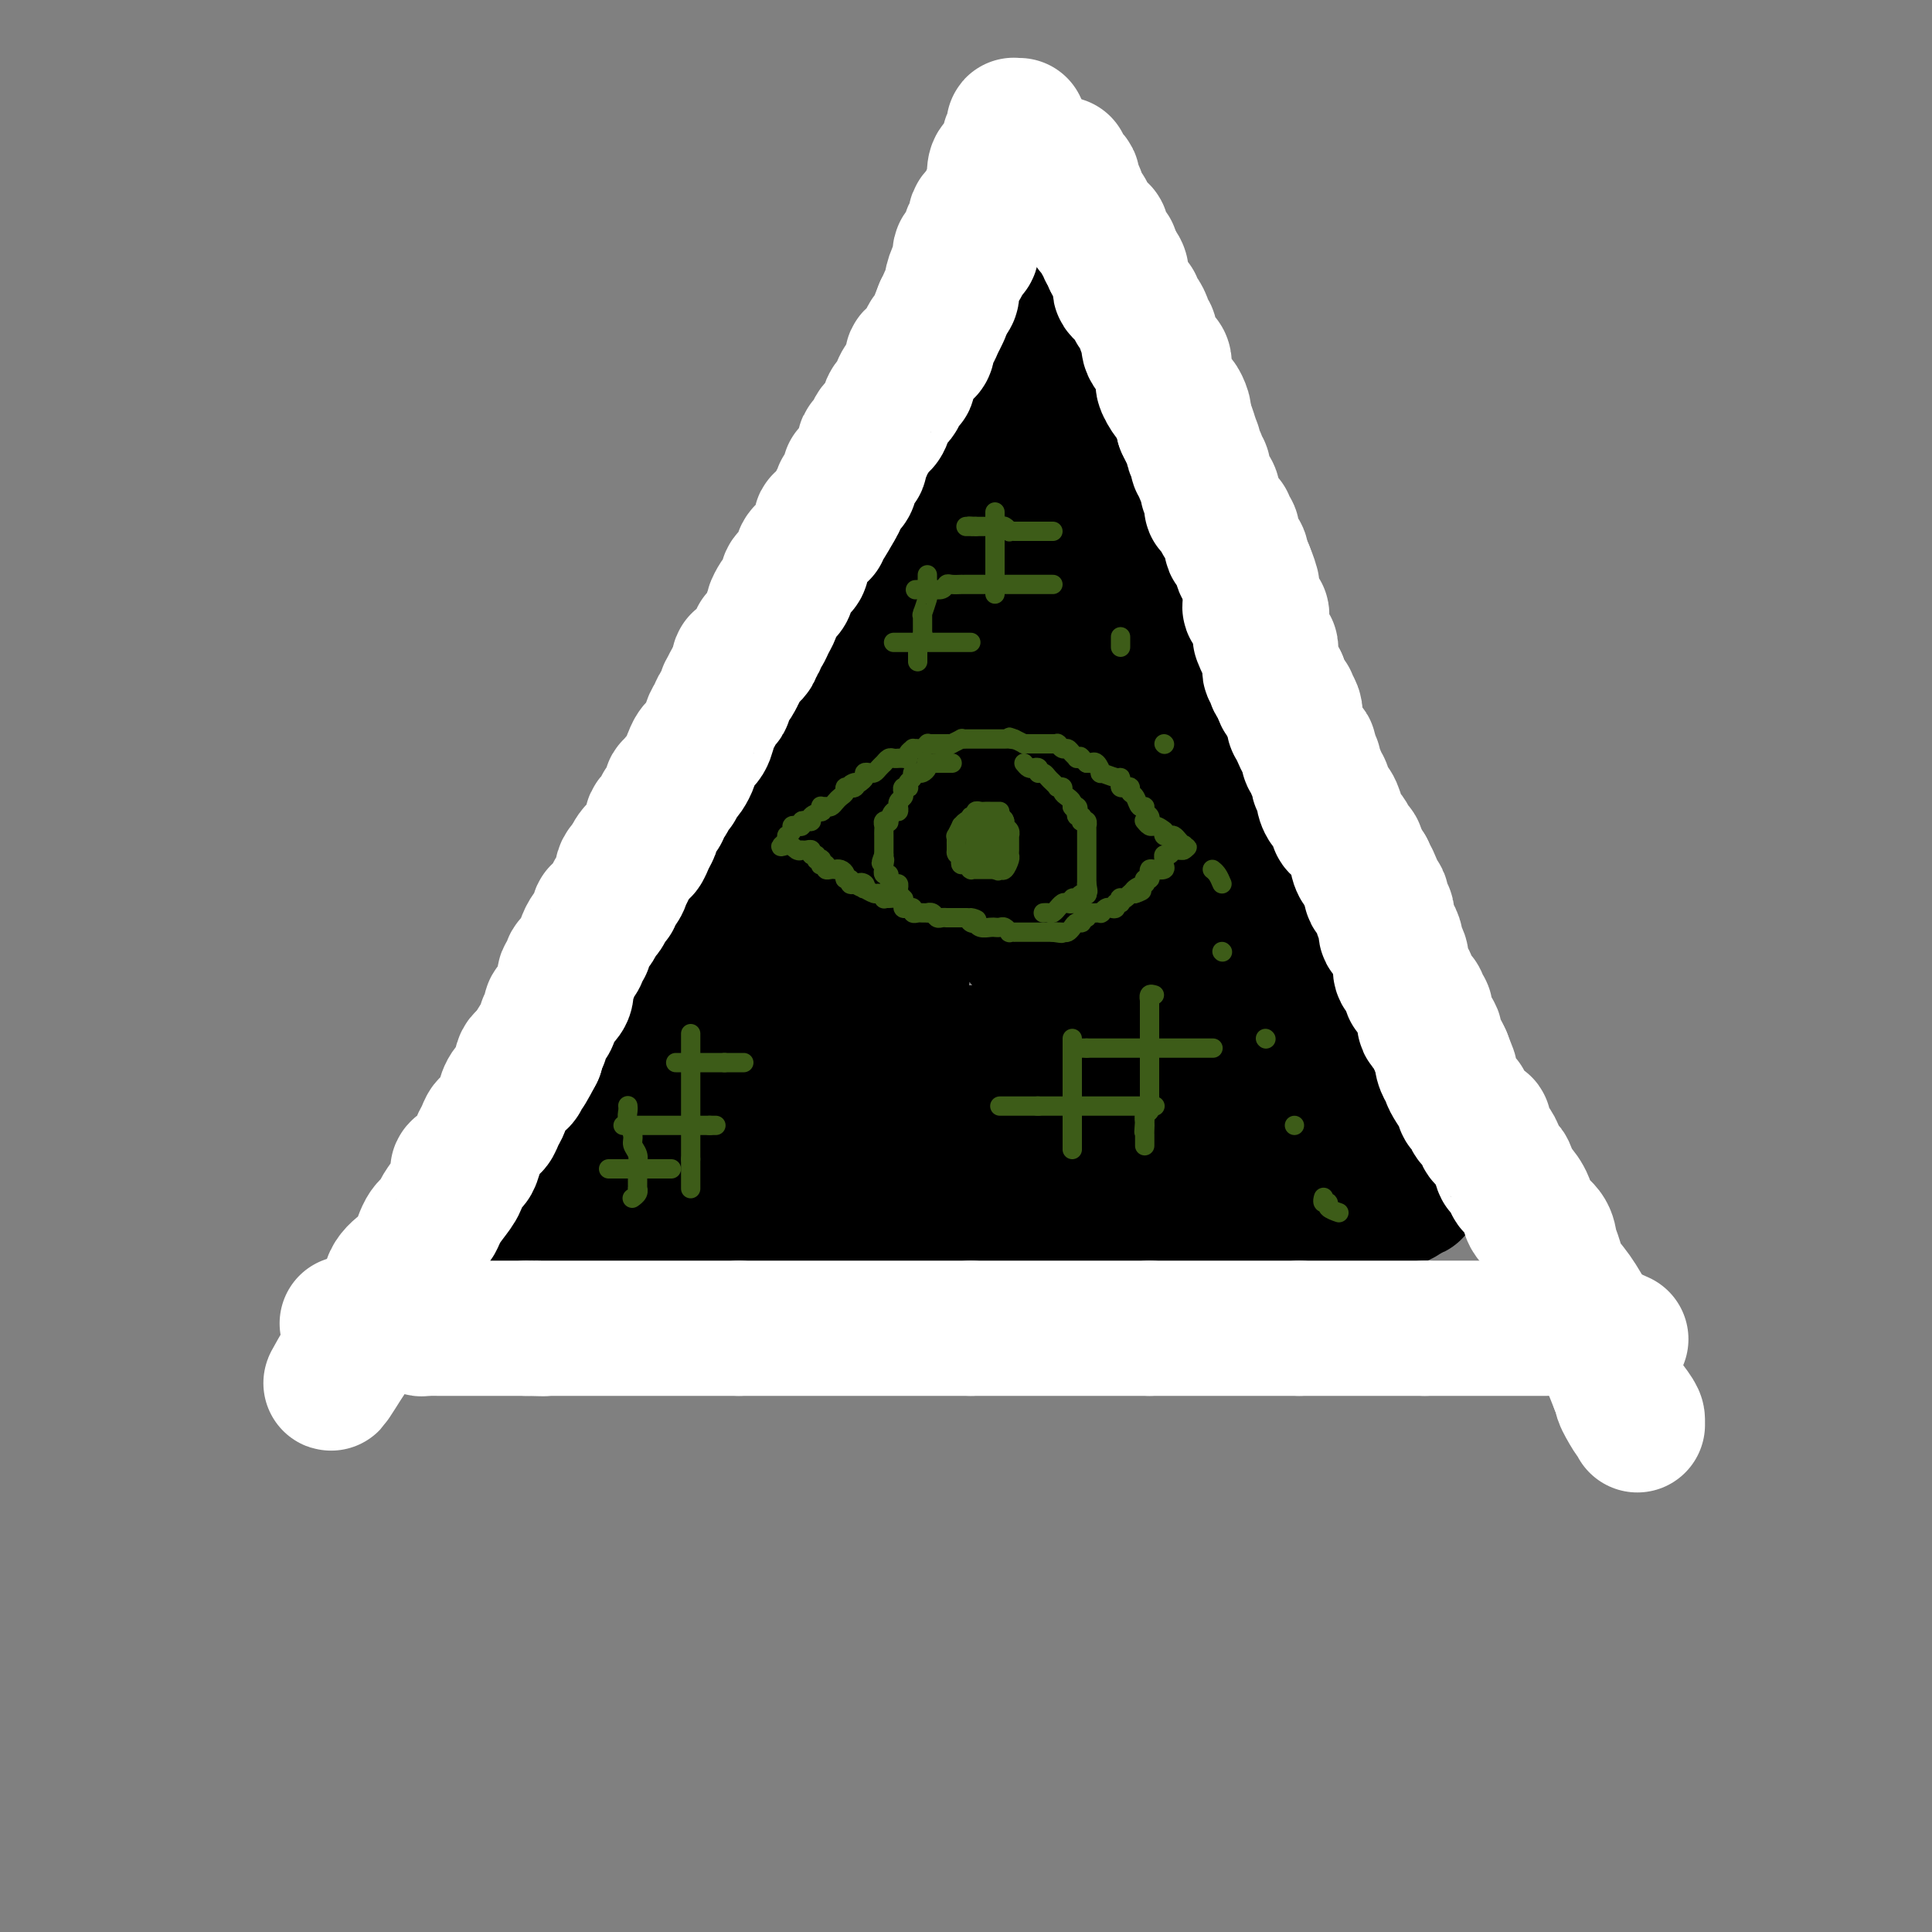 <svg viewBox='0 0 400 400' version='1.1' xmlns='http://www.w3.org/2000/svg' xmlns:xlink='http://www.w3.org/1999/xlink'><rect x="0" y="0" width="400" height="400" fill="#808080" stroke="none"/><g fill='none' stroke='#000000' stroke-width='28' stroke-linecap='round' stroke-linejoin='round'><path d='M272,239c-0.344,0.000 -0.688,0.000 -1,0c-0.312,-0.000 -0.591,-0.000 -1,0c-0.409,0.000 -0.948,0.001 -2,0c-1.052,-0.001 -2.618,-0.004 -4,0c-1.382,0.004 -2.580,0.015 -4,0c-1.420,-0.015 -3.062,-0.057 -5,0c-1.938,0.057 -4.174,0.211 -7,0c-2.826,-0.211 -6.243,-0.787 -9,-1c-2.757,-0.213 -4.853,-0.061 -7,0c-2.147,0.061 -4.346,0.033 -8,0c-3.654,-0.033 -8.765,-0.069 -12,0c-3.235,0.069 -4.594,0.243 -6,0c-1.406,-0.243 -2.859,-0.902 -5,-1c-2.141,-0.098 -4.969,0.366 -7,0c-2.031,-0.366 -3.265,-1.562 -5,-2c-1.735,-0.438 -3.971,-0.117 -6,0c-2.029,0.117 -3.850,0.031 -6,0c-2.150,-0.031 -4.627,-0.008 -7,0c-2.373,0.008 -4.640,0.002 -7,0c-2.360,-0.002 -4.812,-0.001 -7,0c-2.188,0.001 -4.113,0.000 -6,0c-1.887,-0.000 -3.735,-0.000 -5,0c-1.265,0.000 -1.947,0.000 -3,0c-1.053,-0.000 -2.476,-0.000 -3,0c-0.524,0.000 -0.150,0.000 0,0c0.150,-0.000 0.075,-0.000 0,0'/><path d='M209,80c-0.049,-0.108 -0.097,-0.215 0,0c0.097,0.215 0.340,0.754 0,1c-0.340,0.246 -1.263,0.200 -2,1c-0.737,0.800 -1.287,2.446 -2,4c-0.713,1.554 -1.587,3.018 -3,5c-1.413,1.982 -3.363,4.484 -5,7c-1.637,2.516 -2.960,5.045 -4,7c-1.040,1.955 -1.796,3.335 -3,5c-1.204,1.665 -2.855,3.616 -4,6c-1.145,2.384 -1.783,5.200 -3,7c-1.217,1.800 -3.012,2.583 -4,4c-0.988,1.417 -1.167,3.467 -2,5c-0.833,1.533 -2.318,2.549 -3,4c-0.682,1.451 -0.559,3.336 -1,5c-0.441,1.664 -1.445,3.105 -2,4c-0.555,0.895 -0.662,1.242 -1,2c-0.338,0.758 -0.906,1.925 -2,4c-1.094,2.075 -2.715,5.058 -4,7c-1.285,1.942 -2.236,2.845 -3,4c-0.764,1.155 -1.342,2.563 -2,4c-0.658,1.437 -1.395,2.902 -2,4c-0.605,1.098 -1.079,1.827 -2,3c-0.921,1.173 -2.288,2.789 -3,4c-0.712,1.211 -0.768,2.015 -1,3c-0.232,0.985 -0.639,2.150 -1,3c-0.361,0.850 -0.674,1.386 -1,2c-0.326,0.614 -0.663,1.307 -1,2'/><path d='M148,187c-4.926,9.612 -1.742,3.642 -1,2c0.742,-1.642 -0.957,1.043 -2,3c-1.043,1.957 -1.430,3.184 -2,4c-0.570,0.816 -1.323,1.220 -2,2c-0.677,0.780 -1.280,1.937 -2,3c-0.720,1.063 -1.558,2.033 -2,3c-0.442,0.967 -0.487,1.931 -1,3c-0.513,1.069 -1.493,2.245 -2,3c-0.507,0.755 -0.539,1.090 -1,2c-0.461,0.910 -1.349,2.394 -2,3c-0.651,0.606 -1.065,0.335 -1,1c0.065,0.665 0.611,2.268 0,3c-0.611,0.732 -2.377,0.595 -3,1c-0.623,0.405 -0.101,1.352 0,2c0.101,0.648 -0.218,0.996 -1,2c-0.782,1.004 -2.026,2.663 -3,4c-0.974,1.337 -1.678,2.351 -2,3c-0.322,0.649 -0.262,0.932 -1,2c-0.738,1.068 -2.274,2.922 -3,4c-0.726,1.078 -0.642,1.382 -1,2c-0.358,0.618 -1.157,1.552 -2,3c-0.843,1.448 -1.729,3.411 -2,4c-0.271,0.589 0.074,-0.196 0,0c-0.074,0.196 -0.566,1.372 -1,2c-0.434,0.628 -0.809,0.708 -1,1c-0.191,0.292 -0.197,0.798 0,1c0.197,0.202 0.599,0.101 1,0'/><path d='M111,250c-5.775,9.745 -1.713,2.608 0,0c1.713,-2.608 1.078,-0.689 1,0c-0.078,0.689 0.402,0.146 1,0c0.598,-0.146 1.314,0.104 2,0c0.686,-0.104 1.344,-0.564 2,-1c0.656,-0.436 1.312,-0.849 2,-1c0.688,-0.151 1.407,-0.040 2,0c0.593,0.040 1.060,0.011 2,0c0.940,-0.011 2.353,-0.003 3,0c0.647,0.003 0.528,0.001 1,0c0.472,-0.001 1.533,-0.000 2,0c0.467,0.000 0.338,0.000 1,0c0.662,-0.000 2.116,-0.000 3,0c0.884,0.000 1.199,0.000 2,0c0.801,-0.000 2.089,-0.000 3,0c0.911,0.000 1.444,0.000 2,0c0.556,-0.000 1.136,-0.000 2,0c0.864,0.000 2.012,0.000 3,0c0.988,-0.000 1.815,-0.000 3,0c1.185,0.000 2.729,0.000 4,0c1.271,-0.000 2.271,-0.000 3,0c0.729,0.000 1.188,0.000 2,0c0.812,-0.000 1.976,-0.000 3,0c1.024,0.000 1.906,0.000 3,0c1.094,-0.000 2.400,-0.000 3,0c0.600,0.000 0.495,0.000 1,0c0.505,-0.000 1.620,-0.000 3,0c1.380,0.000 3.025,0.000 4,0c0.975,-0.000 1.278,-0.000 2,0c0.722,0.000 1.861,0.000 3,0'/><path d='M179,248c11.342,-0.309 5.696,-0.083 4,0c-1.696,0.083 0.559,0.022 2,0c1.441,-0.022 2.067,-0.006 3,0c0.933,0.006 2.174,0.002 3,0c0.826,-0.002 1.236,-0.000 2,0c0.764,0.000 1.881,0.000 3,0c1.119,-0.000 2.239,-0.000 3,0c0.761,0.000 1.161,0.000 2,0c0.839,-0.000 2.116,-0.000 3,0c0.884,0.000 1.376,0.000 2,0c0.624,-0.000 1.379,-0.000 2,0c0.621,0.000 1.106,0.000 2,0c0.894,-0.000 2.196,-0.000 3,0c0.804,0.000 1.111,0.000 2,0c0.889,-0.000 2.361,-0.000 3,0c0.639,0.000 0.447,0.000 1,0c0.553,-0.000 1.853,-0.000 3,0c1.147,0.000 2.141,0.000 3,0c0.859,-0.000 1.584,-0.000 2,0c0.416,0.000 0.525,0.000 1,0c0.475,-0.000 1.317,-0.000 2,0c0.683,0.000 1.206,0.000 2,0c0.794,-0.000 1.860,-0.000 3,0c1.140,0.000 2.355,0.000 3,0c0.645,0.000 0.719,-0.000 1,0c0.281,0.000 0.770,0.000 2,0c1.230,0.000 3.203,-0.000 4,0c0.797,0.000 0.420,0.000 1,0c0.580,0.000 2.118,-0.000 3,0c0.882,0.000 1.109,0.000 2,0c0.891,0.000 2.445,0.000 4,0'/><path d='M255,248c12.349,0.000 5.222,0.000 3,0c-2.222,-0.000 0.461,-0.000 2,0c1.539,0.000 1.932,0.000 3,0c1.068,-0.000 2.809,-0.000 4,0c1.191,0.000 1.833,0.000 3,0c1.167,-0.000 2.861,-0.000 4,0c1.139,0.000 1.724,0.000 2,0c0.276,-0.000 0.244,-0.000 1,0c0.756,0.000 2.300,0.000 3,0c0.700,-0.000 0.555,-0.000 1,0c0.445,0.000 1.480,0.000 2,0c0.520,-0.000 0.525,-0.000 1,0c0.475,0.000 1.420,0.001 2,0c0.580,-0.001 0.796,-0.003 1,0c0.204,0.003 0.395,0.011 1,0c0.605,-0.011 1.624,-0.041 2,0c0.376,0.041 0.107,0.155 0,0c-0.107,-0.155 -0.054,-0.577 0,-1'/><path d='M290,247c5.419,-0.351 1.468,-0.728 0,-1c-1.468,-0.272 -0.453,-0.437 0,-1c0.453,-0.563 0.344,-1.523 0,-2c-0.344,-0.477 -0.923,-0.472 -1,-1c-0.077,-0.528 0.349,-1.588 0,-3c-0.349,-1.412 -1.474,-3.177 -2,-4c-0.526,-0.823 -0.455,-0.703 -1,-1c-0.545,-0.297 -1.707,-1.009 -2,-2c-0.293,-0.991 0.282,-2.260 0,-3c-0.282,-0.740 -1.420,-0.949 -2,-2c-0.580,-1.051 -0.603,-2.943 -1,-4c-0.397,-1.057 -1.167,-1.280 -2,-2c-0.833,-0.720 -1.728,-1.939 -2,-3c-0.272,-1.061 0.078,-1.964 0,-3c-0.078,-1.036 -0.583,-2.205 -1,-3c-0.417,-0.795 -0.745,-1.216 -1,-2c-0.255,-0.784 -0.435,-1.932 -1,-3c-0.565,-1.068 -1.514,-2.057 -2,-3c-0.486,-0.943 -0.509,-1.839 -1,-3c-0.491,-1.161 -1.448,-2.586 -2,-4c-0.552,-1.414 -0.697,-2.818 -1,-4c-0.303,-1.182 -0.762,-2.144 -1,-3c-0.238,-0.856 -0.253,-1.607 -1,-3c-0.747,-1.393 -2.227,-3.429 -3,-5c-0.773,-1.571 -0.841,-2.675 -1,-4c-0.159,-1.325 -0.410,-2.869 -1,-4c-0.590,-1.131 -1.519,-1.850 -2,-3c-0.481,-1.150 -0.514,-2.733 -1,-4c-0.486,-1.267 -1.425,-2.219 -2,-3c-0.575,-0.781 -0.788,-1.390 -1,-2'/><path d='M255,162c-5.383,-14.035 -1.340,-6.622 0,-4c1.340,2.622 -0.022,0.454 -1,-1c-0.978,-1.454 -1.571,-2.194 -2,-3c-0.429,-0.806 -0.692,-1.678 -1,-3c-0.308,-1.322 -0.660,-3.095 -1,-4c-0.340,-0.905 -0.668,-0.942 -1,-2c-0.332,-1.058 -0.667,-3.137 -1,-4c-0.333,-0.863 -0.666,-0.509 -1,-1c-0.334,-0.491 -0.671,-1.826 -1,-3c-0.329,-1.174 -0.649,-2.187 -1,-3c-0.351,-0.813 -0.733,-1.425 -1,-2c-0.267,-0.575 -0.418,-1.113 -1,-2c-0.582,-0.887 -1.595,-2.122 -2,-3c-0.405,-0.878 -0.202,-1.398 0,-2c0.202,-0.602 0.405,-1.284 0,-2c-0.405,-0.716 -1.417,-1.466 -2,-2c-0.583,-0.534 -0.737,-0.853 -1,-2c-0.263,-1.147 -0.635,-3.121 -1,-4c-0.365,-0.879 -0.723,-0.662 -1,-1c-0.277,-0.338 -0.473,-1.232 -1,-2c-0.527,-0.768 -1.384,-1.412 -2,-2c-0.616,-0.588 -0.991,-1.121 -1,-2c-0.009,-0.879 0.348,-2.105 0,-3c-0.348,-0.895 -1.402,-1.460 -2,-2c-0.598,-0.540 -0.739,-1.056 -1,-2c-0.261,-0.944 -0.643,-2.317 -1,-3c-0.357,-0.683 -0.690,-0.675 -1,-1c-0.310,-0.325 -0.599,-0.984 -1,-2c-0.401,-1.016 -0.916,-2.389 -1,-3c-0.084,-0.611 0.262,-0.460 0,-1c-0.262,-0.540 -1.131,-1.770 -2,-3'/><path d='M223,88c-2.724,-5.552 -0.536,-1.933 0,-1c0.536,0.933 -0.582,-0.819 -1,-2c-0.418,-1.181 -0.136,-1.791 0,-2c0.136,-0.209 0.128,-0.018 0,0c-0.128,0.018 -0.374,-0.135 -1,-1c-0.626,-0.865 -1.630,-2.440 -2,-3c-0.370,-0.560 -0.106,-0.105 0,0c0.106,0.105 0.053,-0.139 0,-1c-0.053,-0.861 -0.105,-2.339 0,-3c0.105,-0.661 0.369,-0.505 0,-1c-0.369,-0.495 -1.371,-1.641 -2,-2c-0.629,-0.359 -0.887,0.068 -1,0c-0.113,-0.068 -0.083,-0.631 0,-1c0.083,-0.369 0.218,-0.543 0,-1c-0.218,-0.457 -0.789,-1.198 -1,-2c-0.211,-0.802 -0.060,-1.664 0,-2c0.060,-0.336 0.030,-0.145 0,0c-0.030,0.145 -0.060,0.245 0,0c0.060,-0.245 0.208,-0.835 0,-1c-0.208,-0.165 -0.774,0.096 -1,0c-0.226,-0.096 -0.113,-0.548 0,-1'/><path d='M214,64c-1.558,-3.957 -0.953,-1.848 -1,-1c-0.047,0.848 -0.745,0.435 -1,0c-0.255,-0.435 -0.067,-0.891 0,-1c0.067,-0.109 0.014,0.129 0,0c-0.014,-0.129 0.010,-0.626 0,-1c-0.010,-0.374 -0.055,-0.627 0,-1c0.055,-0.373 0.211,-0.868 0,-1c-0.211,-0.132 -0.789,0.098 -1,0c-0.211,-0.098 -0.057,-0.524 0,-1c0.057,-0.476 0.016,-1.001 0,-1c-0.016,0.001 -0.008,0.528 0,1c0.008,0.472 0.016,0.891 0,1c-0.016,0.109 -0.057,-0.090 0,0c0.057,0.090 0.211,0.469 0,2c-0.211,1.531 -0.789,4.215 -1,5c-0.211,0.785 -0.057,-0.327 0,0c0.057,0.327 0.016,2.093 0,3c-0.016,0.907 -0.008,0.953 0,1'/><path d='M210,70c-0.536,1.896 -0.878,1.136 -1,1c-0.122,-0.136 -0.026,0.353 0,1c0.026,0.647 -0.018,1.454 0,2c0.018,0.546 0.098,0.833 0,1c-0.098,0.167 -0.373,0.216 -1,1c-0.627,0.784 -1.604,2.305 -2,3c-0.396,0.695 -0.209,0.565 0,1c0.209,0.435 0.440,1.434 0,2c-0.440,0.566 -1.553,0.698 -2,1c-0.447,0.302 -0.229,0.775 0,1c0.229,0.225 0.469,0.201 0,1c-0.469,0.799 -1.646,2.419 -2,3c-0.354,0.581 0.116,0.122 0,0c-0.116,-0.122 -0.819,0.094 -1,1c-0.181,0.906 0.159,2.503 0,3c-0.159,0.497 -0.816,-0.106 -1,0c-0.184,0.106 0.105,0.920 0,2c-0.105,1.080 -0.602,2.427 -1,3c-0.398,0.573 -0.695,0.371 -1,1c-0.305,0.629 -0.618,2.088 -1,3c-0.382,0.912 -0.833,1.277 -1,2c-0.167,0.723 -0.048,1.805 0,2c0.048,0.195 0.027,-0.496 0,0c-0.027,0.496 -0.059,2.178 0,3c0.059,0.822 0.208,0.785 0,1c-0.208,0.215 -0.773,0.683 -1,1c-0.227,0.317 -0.116,0.483 0,1c0.116,0.517 0.237,1.386 0,2c-0.237,0.614 -0.833,0.973 -1,1c-0.167,0.027 0.095,-0.278 0,0c-0.095,0.278 -0.548,1.139 -1,2'/><path d='M193,116c-2.625,7.251 -0.689,2.378 0,1c0.689,-1.378 0.131,0.740 0,2c-0.131,1.260 0.164,1.662 0,2c-0.164,0.338 -0.788,0.612 -1,1c-0.212,0.388 -0.011,0.890 0,1c0.011,0.110 -0.169,-0.170 0,0c0.169,0.170 0.688,0.792 1,1c0.312,0.208 0.417,0.001 1,0c0.583,-0.001 1.643,0.203 2,0c0.357,-0.203 0.013,-0.814 0,-1c-0.013,-0.186 0.307,0.054 1,0c0.693,-0.054 1.759,-0.403 2,-1c0.241,-0.597 -0.343,-1.441 0,-2c0.343,-0.559 1.612,-0.831 2,-1c0.388,-0.169 -0.103,-0.234 0,-1c0.103,-0.766 0.802,-2.233 1,-3c0.198,-0.767 -0.106,-0.835 0,-1c0.106,-0.165 0.621,-0.426 1,-1c0.379,-0.574 0.624,-1.459 1,-2c0.376,-0.541 0.885,-0.738 1,-1c0.115,-0.262 -0.164,-0.589 0,-1c0.164,-0.411 0.770,-0.906 1,-1c0.230,-0.094 0.082,0.212 0,0c-0.082,-0.212 -0.099,-0.942 0,-1c0.099,-0.058 0.314,0.555 1,1c0.686,0.445 1.843,0.723 3,1'/><path d='M210,109c0.893,0.492 1.127,1.221 2,2c0.873,0.779 2.385,1.606 3,3c0.615,1.394 0.332,3.353 1,5c0.668,1.647 2.286,2.981 3,5c0.714,2.019 0.524,4.724 1,7c0.476,2.276 1.618,4.123 2,6c0.382,1.877 0.006,3.784 1,7c0.994,3.216 3.359,7.742 5,11c1.641,3.258 2.557,5.247 3,7c0.443,1.753 0.414,3.269 1,5c0.586,1.731 1.788,3.675 3,6c1.212,2.325 2.436,5.030 3,7c0.564,1.970 0.469,3.206 1,5c0.531,1.794 1.688,4.146 2,6c0.312,1.854 -0.220,3.209 0,5c0.220,1.791 1.192,4.017 2,6c0.808,1.983 1.450,3.722 2,5c0.550,1.278 1.007,2.093 2,4c0.993,1.907 2.522,4.904 3,7c0.478,2.096 -0.097,3.289 0,4c0.097,0.711 0.864,0.940 1,2c0.136,1.060 -0.359,2.950 0,4c0.359,1.050 1.570,1.261 2,2c0.430,0.739 0.077,2.007 0,2c-0.077,-0.007 0.121,-1.288 0,-2c-0.121,-0.712 -0.560,-0.856 -1,-1'/><path d='M252,229c4.586,15.385 -0.448,1.349 -3,-4c-2.552,-5.349 -2.622,-2.011 -3,-1c-0.378,1.011 -1.064,-0.306 -2,-1c-0.936,-0.694 -2.123,-0.764 -3,-1c-0.877,-0.236 -1.446,-0.638 -3,-1c-1.554,-0.362 -4.093,-0.686 -7,-1c-2.907,-0.314 -6.181,-0.620 -8,-1c-1.819,-0.380 -2.182,-0.834 -4,-1c-1.818,-0.166 -5.092,-0.045 -8,0c-2.908,0.045 -5.452,0.012 -8,0c-2.548,-0.012 -5.100,-0.003 -8,0c-2.900,0.003 -6.149,-0.000 -9,0c-2.851,0.000 -5.305,0.004 -7,0c-1.695,-0.004 -2.631,-0.016 -4,0c-1.369,0.016 -3.170,0.061 -5,0c-1.830,-0.061 -3.689,-0.226 -5,0c-1.311,0.226 -2.073,0.845 -3,1c-0.927,0.155 -2.019,-0.154 -3,0c-0.981,0.154 -1.852,0.770 -3,1c-1.148,0.230 -2.573,0.074 -3,0c-0.427,-0.074 0.145,-0.065 0,0c-0.145,0.065 -1.005,0.186 -1,0c0.005,-0.186 0.877,-0.680 1,-1c0.123,-0.320 -0.503,-0.467 0,-1c0.503,-0.533 2.135,-1.451 3,-3c0.865,-1.549 0.961,-3.728 2,-6c1.039,-2.272 3.019,-4.636 5,-7'/><path d='M163,202c2.236,-3.762 2.825,-4.165 4,-6c1.175,-1.835 2.935,-5.100 5,-8c2.065,-2.900 4.434,-5.433 6,-8c1.566,-2.567 2.328,-5.167 5,-9c2.672,-3.833 7.254,-8.900 9,-11c1.746,-2.100 0.658,-1.235 2,-3c1.342,-1.765 5.116,-6.160 7,-9c1.884,-2.840 1.878,-4.124 2,-5c0.122,-0.876 0.373,-1.344 1,-2c0.627,-0.656 1.630,-1.499 2,-2c0.370,-0.501 0.106,-0.659 0,-1c-0.106,-0.341 -0.055,-0.866 0,-1c0.055,-0.134 0.113,0.123 0,1c-0.113,0.877 -0.398,2.374 0,4c0.398,1.626 1.477,3.380 2,6c0.523,2.620 0.489,6.105 1,9c0.511,2.895 1.567,5.199 2,8c0.433,2.801 0.243,6.097 1,9c0.757,2.903 2.459,5.411 3,8c0.541,2.589 -0.080,5.257 0,7c0.080,1.743 0.862,2.561 1,3c0.138,0.439 -0.369,0.499 0,1c0.369,0.501 1.614,1.444 2,2c0.386,0.556 -0.088,0.727 0,1c0.088,0.273 0.740,0.650 1,1c0.260,0.350 0.130,0.675 0,1'/><path d='M219,198c2.013,9.368 0.545,3.290 0,1c-0.545,-2.290 -0.166,-0.790 0,0c0.166,0.790 0.120,0.872 0,1c-0.120,0.128 -0.314,0.302 -1,0c-0.686,-0.302 -1.864,-1.081 -3,-2c-1.136,-0.919 -2.229,-1.979 -3,-3c-0.771,-1.021 -1.219,-2.003 -3,-6c-1.781,-3.997 -4.894,-11.011 -7,-16c-2.106,-4.989 -3.205,-7.955 -4,-11c-0.795,-3.045 -1.285,-6.168 -2,-9c-0.715,-2.832 -1.656,-5.371 -2,-7c-0.344,-1.629 -0.092,-2.346 0,-3c0.092,-0.654 0.026,-1.243 0,-2c-0.026,-0.757 -0.010,-1.682 0,-2c0.010,-0.318 0.015,-0.029 0,1c-0.015,1.029 -0.048,2.799 0,5c0.048,2.201 0.178,4.835 0,8c-0.178,3.165 -0.664,6.861 -1,10c-0.336,3.139 -0.523,5.720 -1,9c-0.477,3.280 -1.244,7.257 -2,11c-0.756,3.743 -1.502,7.251 -2,10c-0.498,2.749 -0.750,4.740 -1,7c-0.250,2.260 -0.500,4.789 -1,6c-0.500,1.211 -1.250,1.106 -2,1'/><path d='M184,207c-1.464,5.362 -1.124,1.267 -1,0c0.124,-1.267 0.031,0.293 0,1c-0.031,0.707 -0.001,0.560 0,0c0.001,-0.560 -0.026,-1.532 0,-2c0.026,-0.468 0.107,-0.430 0,-1c-0.107,-0.570 -0.401,-1.747 0,-3c0.401,-1.253 1.496,-2.583 2,-3c0.504,-0.417 0.418,0.078 1,-1c0.582,-1.078 1.833,-3.730 3,-5c1.167,-1.270 2.250,-1.158 3,-2c0.750,-0.842 1.169,-2.640 2,-4c0.831,-1.360 2.075,-2.284 3,-3c0.925,-0.716 1.530,-1.225 2,-2c0.470,-0.775 0.807,-1.816 1,-2c0.193,-0.184 0.244,0.489 0,1c-0.244,0.511 -0.784,0.860 -1,1c-0.216,0.140 -0.108,0.070 0,0'/></g>
<g fill='none' stroke='#FFFFFF' stroke-width='28' stroke-linecap='round' stroke-linejoin='round'><path d='M72,274c-0.098,0.000 -0.196,0.000 0,0c0.196,-0.000 0.685,-0.000 1,0c0.315,0.000 0.456,0.000 1,0c0.544,-0.000 1.492,-0.000 2,0c0.508,0.000 0.578,0.000 1,0c0.422,-0.000 1.198,-0.001 2,0c0.802,0.001 1.629,0.004 2,0c0.371,-0.004 0.284,-0.015 1,0c0.716,0.015 2.233,0.057 3,0c0.767,-0.057 0.784,-0.211 1,0c0.216,0.211 0.632,0.789 1,1c0.368,0.211 0.686,0.057 1,0c0.314,-0.057 0.622,-0.015 1,0c0.378,0.015 0.827,0.004 1,0c0.173,-0.004 0.069,-0.001 1,0c0.931,0.001 2.896,0.000 4,0c1.104,-0.000 1.347,-0.000 2,0c0.653,0.000 1.716,0.000 2,0c0.284,-0.000 -0.211,-0.000 0,0c0.211,0.000 1.129,0.000 2,0c0.871,-0.000 1.694,-0.000 2,0c0.306,0.000 0.095,0.000 0,0c-0.095,-0.000 -0.075,-0.000 1,0c1.075,0.000 3.206,0.000 4,0c0.794,-0.000 0.252,-0.000 0,0c-0.252,0.000 -0.215,0.000 0,0c0.215,-0.000 0.607,-0.000 1,0'/><path d='M109,275c6.113,0.155 2.897,0.041 2,0c-0.897,-0.041 0.527,-0.011 1,0c0.473,0.011 -0.006,0.003 0,0c0.006,-0.003 0.495,-0.001 1,0c0.505,0.001 1.026,0.000 1,0c-0.026,-0.000 -0.599,-0.000 0,0c0.599,0.000 2.369,0.000 3,0c0.631,-0.000 0.122,-0.000 0,0c-0.122,0.000 0.142,0.000 1,0c0.858,-0.000 2.310,-0.000 3,0c0.690,0.000 0.618,0.000 1,0c0.382,-0.000 1.220,-0.000 2,0c0.780,0.000 1.504,0.000 2,0c0.496,-0.000 0.766,-0.000 1,0c0.234,0.000 0.433,0.000 1,0c0.567,-0.000 1.504,-0.000 2,0c0.496,0.000 0.553,0.000 1,0c0.447,-0.000 1.286,-0.000 2,0c0.714,0.000 1.304,0.000 2,0c0.696,-0.000 1.500,-0.000 2,0c0.500,0.000 0.697,0.000 1,0c0.303,-0.000 0.713,0.000 1,0c0.287,0.000 0.452,0.000 1,0c0.548,0.000 1.481,0.000 2,0c0.519,0.000 0.624,0.000 1,0c0.376,0.000 1.021,0.000 2,0c0.979,0.000 2.290,0.000 3,0c0.710,0.000 0.819,0.000 1,0c0.181,0.000 0.433,0.000 1,0c0.567,0.000 1.448,0.000 2,0c0.552,0.000 0.776,0.000 1,0'/><path d='M153,275c7.457,0.000 4.099,0.000 3,0c-1.099,0.000 0.063,0.000 1,0c0.937,0.000 1.651,0.000 2,0c0.349,0.000 0.334,0.000 1,0c0.666,0.000 2.014,0.000 3,0c0.986,-0.000 1.611,0.000 2,0c0.389,0.000 0.541,0.000 1,0c0.459,0.000 1.226,0.000 2,0c0.774,0.000 1.554,0.000 2,0c0.446,0.000 0.558,0.000 1,0c0.442,0.000 1.216,0.000 2,0c0.784,0.000 1.580,0.000 2,0c0.420,0.000 0.466,0.000 1,0c0.534,0.000 1.557,0.000 2,0c0.443,0.000 0.306,0.000 1,0c0.694,0.000 2.218,0.000 3,0c0.782,0.000 0.822,0.000 1,0c0.178,0.000 0.495,0.000 1,0c0.505,0.000 1.200,0.000 2,0c0.800,0.000 1.706,0.000 2,0c0.294,0.000 -0.023,0.000 0,0c0.023,0.000 0.386,0.000 1,0c0.614,0.000 1.478,0.000 2,0c0.522,0.000 0.702,0.000 1,0c0.298,0.000 0.713,0.000 1,0c0.287,0.000 0.444,0.000 1,0c0.556,0.000 1.511,0.000 2,0c0.489,0.000 0.513,0.000 1,0c0.487,0.000 1.439,0.000 2,0c0.561,0.000 0.732,0.000 1,0c0.268,0.000 0.634,0.000 1,0'/><path d='M201,275c7.474,0.000 2.158,0.000 1,0c-1.158,0.000 1.841,0.000 3,0c1.159,0.000 0.477,0.000 1,0c0.523,0.000 2.251,0.000 3,0c0.749,0.000 0.519,0.000 1,0c0.481,-0.000 1.673,0.000 2,0c0.327,0.000 -0.211,0.000 0,0c0.211,0.000 1.171,0.000 2,0c0.829,0.000 1.527,0.000 2,0c0.473,0.000 0.722,0.000 1,0c0.278,0.000 0.585,0.000 1,0c0.415,0.000 0.939,0.000 1,0c0.061,0.000 -0.340,0.000 0,0c0.340,0.000 1.420,0.000 2,0c0.580,0.000 0.661,0.000 1,0c0.339,0.000 0.935,0.000 1,0c0.065,0.000 -0.400,0.000 0,0c0.400,0.000 1.666,0.000 2,0c0.334,0.000 -0.263,0.000 0,0c0.263,0.000 1.385,0.000 2,0c0.615,0.000 0.724,0.000 1,0c0.276,0.000 0.718,0.000 1,0c0.282,0.000 0.404,0.000 1,0c0.596,0.000 1.665,0.000 2,0c0.335,0.000 -0.065,0.000 0,0c0.065,0.000 0.595,0.000 1,0c0.405,0.000 0.686,0.000 1,0c0.314,0.000 0.662,0.000 1,0c0.338,0.000 0.668,0.000 1,0c0.332,0.000 0.666,0.000 1,0c0.334,0.000 0.667,0.000 1,0'/><path d='M238,275c6.139,0.000 2.988,0.000 2,0c-0.988,0.000 0.187,0.000 1,0c0.813,0.000 1.264,0.000 2,0c0.736,0.000 1.755,0.000 2,0c0.245,0.000 -0.285,0.000 0,0c0.285,-0.000 1.386,0.000 2,0c0.614,0.000 0.741,0.000 1,0c0.259,0.000 0.651,0.000 1,0c0.349,0.000 0.655,0.000 1,0c0.345,0.000 0.730,0.000 1,0c0.270,0.000 0.426,0.000 1,0c0.574,0.000 1.564,0.000 2,0c0.436,0.000 0.316,0.000 1,0c0.684,0.000 2.172,0.000 3,0c0.828,0.000 0.995,0.000 1,0c0.005,0.000 -0.154,0.000 0,0c0.154,0.000 0.619,0.000 1,0c0.381,0.000 0.676,0.000 1,0c0.324,0.000 0.677,0.000 1,0c0.323,0.000 0.615,0.000 1,0c0.385,0.000 0.863,0.000 1,0c0.137,0.000 -0.068,0.000 0,0c0.068,0.000 0.410,0.000 1,0c0.590,0.000 1.429,0.000 2,0c0.571,0.000 0.875,0.000 1,0c0.125,0.000 0.072,0.000 0,0c-0.072,0.000 -0.163,0.000 0,0c0.163,0.000 0.582,0.000 1,0'/><path d='M269,275c4.958,0.000 1.853,0.000 1,0c-0.853,0.000 0.545,0.000 1,0c0.455,0.000 -0.034,0.000 0,0c0.034,0.000 0.590,0.000 1,0c0.410,0.000 0.673,0.000 1,0c0.327,-0.000 0.716,0.000 1,0c0.284,0.000 0.462,0.000 1,0c0.538,0.000 1.435,0.000 2,0c0.565,0.000 0.800,0.000 1,0c0.200,0.000 0.367,0.000 1,0c0.633,0.000 1.731,0.000 2,0c0.269,0.000 -0.292,0.000 0,0c0.292,0.000 1.436,0.000 2,0c0.564,0.000 0.546,0.000 1,0c0.454,0.000 1.378,0.000 2,0c0.622,0.000 0.941,0.000 1,0c0.059,0.000 -0.142,0.000 0,0c0.142,0.000 0.626,0.000 1,0c0.374,0.000 0.639,0.000 1,0c0.361,0.000 0.818,0.000 1,0c0.182,0.000 0.090,0.000 0,0c-0.090,0.000 -0.179,0.000 0,0c0.179,0.000 0.625,0.000 1,0c0.375,0.000 0.678,0.000 1,0c0.322,0.000 0.664,0.000 1,0c0.336,0.000 0.668,0.000 1,0c0.332,0.000 0.666,0.000 1,0'/><path d='M295,275c4.202,0.000 1.706,0.000 1,0c-0.706,-0.000 0.377,-0.000 1,0c0.623,0.000 0.786,0.000 1,0c0.214,-0.000 0.480,-0.000 1,0c0.520,0.000 1.294,0.000 2,0c0.706,-0.000 1.344,-0.000 2,0c0.656,0.000 1.329,0.000 2,0c0.671,-0.000 1.341,-0.000 2,0c0.659,0.000 1.306,0.000 2,0c0.694,-0.000 1.433,-0.000 2,0c0.567,0.000 0.960,0.001 2,0c1.040,-0.001 2.726,-0.002 4,0c1.274,0.002 2.136,0.008 3,0c0.864,-0.008 1.732,-0.030 3,0c1.268,0.030 2.938,0.111 4,0c1.062,-0.111 1.517,-0.415 3,0c1.483,0.415 3.995,1.547 5,2c1.005,0.453 0.502,0.226 0,0'/><path d='M220,34c0.022,0.446 0.044,0.893 0,1c-0.044,0.107 -0.155,-0.125 0,0c0.155,0.125 0.576,0.607 1,1c0.424,0.393 0.849,0.697 1,1c0.151,0.303 0.027,0.606 0,1c-0.027,0.394 0.045,0.879 0,1c-0.045,0.121 -0.205,-0.122 0,0c0.205,0.122 0.777,0.610 1,1c0.223,0.390 0.097,0.682 0,1c-0.097,0.318 -0.166,0.663 0,1c0.166,0.337 0.565,0.667 1,1c0.435,0.333 0.904,0.667 1,1c0.096,0.333 -0.181,0.663 0,1c0.181,0.337 0.819,0.682 1,1c0.181,0.318 -0.096,0.610 0,1c0.096,0.390 0.566,0.878 1,1c0.434,0.122 0.833,-0.121 1,0c0.167,0.121 0.101,0.606 0,1c-0.101,0.394 -0.237,0.697 0,1c0.237,0.303 0.848,0.606 1,1c0.152,0.394 -0.155,0.879 0,1c0.155,0.121 0.773,-0.121 1,0c0.227,0.121 0.065,0.606 0,1c-0.065,0.394 -0.032,0.697 0,1'/><path d='M230,54c1.713,3.278 0.995,1.474 1,1c0.005,-0.474 0.733,0.384 1,1c0.267,0.616 0.075,0.991 0,1c-0.075,0.009 -0.031,-0.348 0,0c0.031,0.348 0.051,1.403 0,2c-0.051,0.597 -0.172,0.738 0,1c0.172,0.262 0.637,0.647 1,1c0.363,0.353 0.623,0.676 1,1c0.377,0.324 0.871,0.650 1,1c0.129,0.350 -0.105,0.723 0,1c0.105,0.277 0.550,0.457 1,1c0.450,0.543 0.906,1.451 1,2c0.094,0.549 -0.173,0.741 0,1c0.173,0.259 0.785,0.584 1,1c0.215,0.416 0.033,0.922 0,1c-0.033,0.078 0.082,-0.274 0,0c-0.082,0.274 -0.362,1.172 0,2c0.362,0.828 1.365,1.585 2,2c0.635,0.415 0.903,0.489 1,1c0.097,0.511 0.024,1.458 0,2c-0.024,0.542 0.000,0.679 0,1c-0.000,0.321 -0.025,0.827 0,1c0.025,0.173 0.102,0.015 0,0c-0.102,-0.015 -0.381,0.114 0,1c0.381,0.886 1.423,2.527 2,3c0.577,0.473 0.691,-0.224 1,0c0.309,0.224 0.815,1.369 1,2c0.185,0.631 0.050,0.747 0,1c-0.050,0.253 -0.014,0.644 0,1c0.014,0.356 0.007,0.678 0,1'/><path d='M245,88c2.487,5.302 1.206,1.558 1,1c-0.206,-0.558 0.663,2.070 1,3c0.337,0.930 0.142,0.161 0,0c-0.142,-0.161 -0.230,0.285 0,1c0.230,0.715 0.780,1.699 1,2c0.220,0.301 0.110,-0.080 0,0c-0.110,0.080 -0.222,0.621 0,1c0.222,0.379 0.776,0.595 1,1c0.224,0.405 0.116,1.000 0,1c-0.116,-0.000 -0.241,-0.596 0,0c0.241,0.596 0.848,2.384 1,3c0.152,0.616 -0.151,0.059 0,0c0.151,-0.059 0.757,0.380 1,1c0.243,0.620 0.122,1.423 0,2c-0.122,0.577 -0.244,0.929 0,1c0.244,0.071 0.854,-0.139 1,0c0.146,0.139 -0.172,0.629 0,1c0.172,0.371 0.835,0.624 1,1c0.165,0.376 -0.166,0.874 0,1c0.166,0.126 0.829,-0.121 1,0c0.171,0.121 -0.151,0.610 0,1c0.151,0.390 0.775,0.682 1,1c0.225,0.318 0.050,0.662 0,1c-0.050,0.338 0.024,0.672 0,1c-0.024,0.328 -0.147,0.651 0,1c0.147,0.349 0.565,0.722 1,1c0.435,0.278 0.886,0.459 1,1c0.114,0.541 -0.110,1.440 0,2c0.110,0.560 0.555,0.780 1,1'/><path d='M258,118c1.950,4.743 0.326,1.599 0,1c-0.326,-0.599 0.645,1.346 1,2c0.355,0.654 0.095,0.017 0,0c-0.095,-0.017 -0.025,0.587 0,1c0.025,0.413 0.005,0.635 0,1c-0.005,0.365 0.006,0.872 0,1c-0.006,0.128 -0.030,-0.123 0,0c0.030,0.123 0.113,0.620 0,1c-0.113,0.380 -0.423,0.644 0,1c0.423,0.356 1.577,0.806 2,1c0.423,0.194 0.113,0.133 0,0c-0.113,-0.133 -0.031,-0.339 0,0c0.031,0.339 0.011,1.223 0,2c-0.011,0.777 -0.013,1.447 0,2c0.013,0.553 0.042,0.988 0,1c-0.042,0.012 -0.155,-0.400 0,0c0.155,0.400 0.577,1.613 1,2c0.423,0.387 0.846,-0.051 1,0c0.154,0.051 0.040,0.591 0,1c-0.040,0.409 -0.007,0.687 0,1c0.007,0.313 -0.012,0.662 0,1c0.012,0.338 0.055,0.665 0,1c-0.055,0.335 -0.208,0.678 0,1c0.208,0.322 0.777,0.622 1,1c0.223,0.378 0.098,0.832 0,1c-0.098,0.168 -0.171,0.048 0,0c0.171,-0.048 0.585,-0.024 1,0'/><path d='M265,141c1.094,3.756 0.331,1.646 0,1c-0.331,-0.646 -0.228,0.173 0,1c0.228,0.827 0.583,1.660 1,2c0.417,0.340 0.896,0.185 1,0c0.104,-0.185 -0.168,-0.399 0,0c0.168,0.399 0.776,1.412 1,2c0.224,0.588 0.063,0.752 0,1c-0.063,0.248 -0.028,0.581 0,1c0.028,0.419 0.050,0.924 0,1c-0.050,0.076 -0.171,-0.278 0,0c0.171,0.278 0.633,1.188 1,2c0.367,0.812 0.638,1.527 1,2c0.362,0.473 0.814,0.703 1,1c0.186,0.297 0.107,0.661 0,1c-0.107,0.339 -0.240,0.654 0,1c0.240,0.346 0.853,0.722 1,1c0.147,0.278 -0.172,0.458 0,1c0.172,0.542 0.834,1.446 1,2c0.166,0.554 -0.163,0.758 0,1c0.163,0.242 0.818,0.520 1,1c0.182,0.480 -0.111,1.160 0,2c0.111,0.840 0.625,1.838 1,2c0.375,0.162 0.611,-0.514 1,0c0.389,0.514 0.931,2.217 1,3c0.069,0.783 -0.336,0.646 0,1c0.336,0.354 1.414,1.198 2,2c0.586,0.802 0.682,1.560 1,2c0.318,0.440 0.858,0.561 1,1c0.142,0.439 -0.116,1.195 0,2c0.116,0.805 0.604,1.659 1,2c0.396,0.341 0.698,0.171 1,0'/><path d='M283,180c3.002,6.457 1.507,3.101 1,2c-0.507,-1.101 -0.027,0.054 0,1c0.027,0.946 -0.399,1.682 0,2c0.399,0.318 1.624,0.216 2,1c0.376,0.784 -0.096,2.453 0,3c0.096,0.547 0.760,-0.027 1,0c0.240,0.027 0.054,0.655 0,1c-0.054,0.345 0.023,0.406 0,1c-0.023,0.594 -0.146,1.721 0,2c0.146,0.279 0.561,-0.289 1,0c0.439,0.289 0.902,1.434 1,2c0.098,0.566 -0.171,0.551 0,1c0.171,0.449 0.781,1.362 1,2c0.219,0.638 0.049,1.001 0,1c-0.049,-0.001 0.025,-0.365 0,0c-0.025,0.365 -0.148,1.460 0,2c0.148,0.540 0.565,0.526 1,1c0.435,0.474 0.886,1.436 1,2c0.114,0.564 -0.109,0.728 0,1c0.109,0.272 0.551,0.650 1,1c0.449,0.350 0.905,0.671 1,1c0.095,0.329 -0.171,0.665 0,1c0.171,0.335 0.781,0.667 1,1c0.219,0.333 0.049,0.667 0,1c-0.049,0.333 0.025,0.666 0,1c-0.025,0.334 -0.147,0.670 0,1c0.147,0.330 0.564,0.655 1,1c0.436,0.345 0.890,0.711 1,1c0.110,0.289 -0.124,0.501 0,1c0.124,0.499 0.607,1.285 1,2c0.393,0.715 0.697,1.357 1,2'/><path d='M299,219c2.492,6.212 0.722,2.243 0,1c-0.722,-1.243 -0.396,0.239 0,1c0.396,0.761 0.863,0.802 1,1c0.137,0.198 -0.055,0.554 0,1c0.055,0.446 0.358,0.983 1,2c0.642,1.017 1.624,2.513 2,3c0.376,0.487 0.147,-0.037 0,0c-0.147,0.037 -0.211,0.635 0,1c0.211,0.365 0.697,0.497 1,1c0.303,0.503 0.424,1.378 1,2c0.576,0.622 1.607,0.992 2,1c0.393,0.008 0.147,-0.348 0,0c-0.147,0.348 -0.194,1.398 0,2c0.194,0.602 0.629,0.757 1,1c0.371,0.243 0.677,0.573 1,1c0.323,0.427 0.663,0.949 1,2c0.337,1.051 0.672,2.630 1,3c0.328,0.370 0.649,-0.470 1,0c0.351,0.470 0.732,2.250 1,3c0.268,0.750 0.425,0.469 1,1c0.575,0.531 1.569,1.875 2,3c0.431,1.125 0.299,2.033 1,3c0.701,0.967 2.235,1.993 3,3c0.765,1.007 0.761,1.995 1,3c0.239,1.005 0.721,2.028 1,3c0.279,0.972 0.354,1.893 1,3c0.646,1.107 1.864,2.399 3,4c1.136,1.601 2.191,3.512 3,5c0.809,1.488 1.372,2.555 2,4c0.628,1.445 1.322,3.270 2,5c0.678,1.730 1.339,3.365 2,5'/><path d='M335,287c5.691,11.106 1.917,4.871 1,3c-0.917,-1.871 1.022,0.622 2,2c0.978,1.378 0.994,1.640 1,2c0.006,0.360 0.002,0.817 0,1c-0.002,0.183 -0.001,0.091 0,0'/><path d='M211,26c-0.414,0.015 -0.828,0.029 -1,0c-0.172,-0.029 -0.102,-0.103 0,0c0.102,0.103 0.235,0.381 0,1c-0.235,0.619 -0.837,1.578 -1,2c-0.163,0.422 0.114,0.305 0,1c-0.114,0.695 -0.618,2.200 -1,3c-0.382,0.800 -0.641,0.895 -1,1c-0.359,0.105 -0.817,0.221 -1,1c-0.183,0.779 -0.090,2.222 0,3c0.090,0.778 0.178,0.891 0,1c-0.178,0.109 -0.621,0.213 -1,1c-0.379,0.787 -0.694,2.257 -1,3c-0.306,0.743 -0.604,0.760 -1,1c-0.396,0.240 -0.889,0.703 -1,1c-0.111,0.297 0.159,0.428 0,1c-0.159,0.572 -0.747,1.586 -1,2c-0.253,0.414 -0.172,0.230 0,1c0.172,0.770 0.436,2.495 0,3c-0.436,0.505 -1.571,-0.209 -2,0c-0.429,0.209 -0.152,1.341 0,2c0.152,0.659 0.180,0.846 0,1c-0.180,0.154 -0.569,0.274 -1,1c-0.431,0.726 -0.903,2.056 -1,3c-0.097,0.944 0.180,1.500 0,2c-0.180,0.500 -0.818,0.942 -1,1c-0.182,0.058 0.091,-0.269 0,0c-0.091,0.269 -0.545,1.135 -1,2'/><path d='M195,64c-2.426,6.014 -0.492,2.049 0,1c0.492,-1.049 -0.458,0.818 -1,2c-0.542,1.182 -0.675,1.679 -1,2c-0.325,0.321 -0.843,0.467 -1,1c-0.157,0.533 0.045,1.455 0,2c-0.045,0.545 -0.337,0.714 -1,1c-0.663,0.286 -1.697,0.688 -2,1c-0.303,0.312 0.125,0.535 0,1c-0.125,0.465 -0.803,1.171 -1,2c-0.197,0.829 0.088,1.781 0,2c-0.088,0.219 -0.548,-0.294 -1,0c-0.452,0.294 -0.895,1.396 -1,2c-0.105,0.604 0.126,0.711 0,1c-0.126,0.289 -0.611,0.759 -1,1c-0.389,0.241 -0.681,0.253 -1,1c-0.319,0.747 -0.664,2.228 -1,3c-0.336,0.772 -0.663,0.836 -1,1c-0.337,0.164 -0.683,0.429 -1,1c-0.317,0.571 -0.606,1.448 -1,2c-0.394,0.552 -0.893,0.777 -1,1c-0.107,0.223 0.178,0.442 0,1c-0.178,0.558 -0.818,1.454 -1,2c-0.182,0.546 0.096,0.741 0,1c-0.096,0.259 -0.564,0.580 -1,1c-0.436,0.420 -0.839,0.939 -1,1c-0.161,0.061 -0.081,-0.335 0,0c0.081,0.335 0.163,1.402 0,2c-0.163,0.598 -0.569,0.727 -1,1c-0.431,0.273 -0.885,0.689 -1,1c-0.115,0.311 0.110,0.517 0,1c-0.110,0.483 -0.555,1.241 -1,2'/><path d='M173,105c-3.585,6.439 -1.549,2.037 -1,1c0.549,-1.037 -0.391,1.292 -1,2c-0.609,0.708 -0.889,-0.205 -1,0c-0.111,0.205 -0.053,1.529 0,2c0.053,0.471 0.101,0.090 0,0c-0.101,-0.090 -0.352,0.112 -1,1c-0.648,0.888 -1.693,2.461 -2,3c-0.307,0.539 0.125,0.042 0,0c-0.125,-0.042 -0.808,0.369 -1,1c-0.192,0.631 0.107,1.482 0,2c-0.107,0.518 -0.620,0.702 -1,1c-0.380,0.298 -0.626,0.709 -1,1c-0.374,0.291 -0.875,0.463 -1,1c-0.125,0.537 0.125,1.438 0,2c-0.125,0.562 -0.625,0.783 -1,1c-0.375,0.217 -0.625,0.429 -1,1c-0.375,0.571 -0.875,1.502 -1,2c-0.125,0.498 0.124,0.564 0,1c-0.124,0.436 -0.621,1.244 -1,2c-0.379,0.756 -0.641,1.460 -1,2c-0.359,0.540 -0.814,0.914 -1,1c-0.186,0.086 -0.101,-0.118 0,0c0.101,0.118 0.220,0.556 0,1c-0.220,0.444 -0.780,0.894 -1,1c-0.220,0.106 -0.101,-0.131 0,0c0.101,0.131 0.186,0.630 0,1c-0.186,0.370 -0.641,0.610 -1,1c-0.359,0.390 -0.622,0.929 -1,1c-0.378,0.071 -0.871,-0.327 -1,0c-0.129,0.327 0.106,1.379 0,2c-0.106,0.621 -0.553,0.810 -1,1'/><path d='M152,140c-3.205,5.609 -0.718,2.132 0,1c0.718,-1.132 -0.332,0.081 -1,1c-0.668,0.919 -0.953,1.543 -1,2c-0.047,0.457 0.143,0.745 0,1c-0.143,0.255 -0.619,0.476 -1,1c-0.381,0.524 -0.666,1.349 -1,2c-0.334,0.651 -0.717,1.126 -1,2c-0.283,0.874 -0.467,2.145 -1,3c-0.533,0.855 -1.414,1.294 -2,2c-0.586,0.706 -0.878,1.681 -1,2c-0.122,0.319 -0.075,-0.017 0,0c0.075,0.017 0.179,0.387 0,1c-0.179,0.613 -0.640,1.470 -1,2c-0.360,0.530 -0.617,0.732 -1,1c-0.383,0.268 -0.890,0.600 -1,1c-0.110,0.400 0.177,0.867 0,1c-0.177,0.133 -0.817,-0.066 -1,0c-0.183,0.066 0.092,0.399 0,1c-0.092,0.601 -0.550,1.470 -1,2c-0.450,0.530 -0.891,0.719 -1,1c-0.109,0.281 0.115,0.652 0,1c-0.115,0.348 -0.570,0.673 -1,1c-0.430,0.327 -0.836,0.656 -1,1c-0.164,0.344 -0.085,0.705 0,1c0.085,0.295 0.178,0.526 0,1c-0.178,0.474 -0.626,1.191 -1,2c-0.374,0.809 -0.675,1.708 -1,2c-0.325,0.292 -0.675,-0.025 -1,0c-0.325,0.025 -0.626,0.391 -1,1c-0.374,0.609 -0.821,1.460 -1,2c-0.179,0.540 -0.089,0.770 0,1'/><path d='M130,180c-3.340,6.213 -0.689,1.745 0,0c0.689,-1.745 -0.585,-0.765 -1,0c-0.415,0.765 0.029,1.317 0,2c-0.029,0.683 -0.532,1.497 -1,2c-0.468,0.503 -0.900,0.695 -1,1c-0.100,0.305 0.132,0.725 0,1c-0.132,0.275 -0.627,0.406 -1,1c-0.373,0.594 -0.625,1.650 -1,2c-0.375,0.350 -0.875,-0.004 -1,0c-0.125,0.004 0.125,0.368 0,1c-0.125,0.632 -0.626,1.531 -1,2c-0.374,0.469 -0.621,0.507 -1,1c-0.379,0.493 -0.889,1.442 -1,2c-0.111,0.558 0.176,0.726 0,1c-0.176,0.274 -0.817,0.656 -1,1c-0.183,0.344 0.091,0.651 0,1c-0.091,0.349 -0.547,0.741 -1,1c-0.453,0.259 -0.904,0.387 -1,1c-0.096,0.613 0.164,1.712 0,2c-0.164,0.288 -0.752,-0.236 -1,0c-0.248,0.236 -0.156,1.232 0,2c0.156,0.768 0.378,1.306 0,2c-0.378,0.694 -1.354,1.542 -2,2c-0.646,0.458 -0.962,0.527 -1,1c-0.038,0.473 0.201,1.352 0,2c-0.201,0.648 -0.842,1.066 -1,1c-0.158,-0.066 0.168,-0.614 0,0c-0.168,0.614 -0.828,2.391 -1,3c-0.172,0.609 0.146,0.048 0,0c-0.146,-0.048 -0.756,0.415 -1,1c-0.244,0.585 -0.122,1.293 0,2'/><path d='M111,218c-3.329,6.378 -2.153,3.321 -2,2c0.153,-1.321 -0.719,-0.908 -1,0c-0.281,0.908 0.027,2.312 0,3c-0.027,0.688 -0.388,0.662 -1,1c-0.612,0.338 -1.473,1.042 -2,2c-0.527,0.958 -0.719,2.172 -1,3c-0.281,0.828 -0.653,1.270 -1,2c-0.347,0.730 -0.671,1.747 -1,2c-0.329,0.253 -0.664,-0.259 -1,0c-0.336,0.259 -0.672,1.288 -1,2c-0.328,0.712 -0.649,1.107 -1,2c-0.351,0.893 -0.734,2.283 -1,3c-0.266,0.717 -0.417,0.761 -1,1c-0.583,0.239 -1.599,0.672 -2,1c-0.401,0.328 -0.187,0.550 0,1c0.187,0.450 0.345,1.129 0,2c-0.345,0.871 -1.195,1.936 -2,3c-0.805,1.064 -1.565,2.129 -2,3c-0.435,0.871 -0.544,1.547 -1,2c-0.456,0.453 -1.259,0.681 -2,2c-0.741,1.319 -1.421,3.728 -2,5c-0.579,1.272 -1.057,1.408 -2,2c-0.943,0.592 -2.352,1.640 -3,3c-0.648,1.360 -0.536,3.033 -1,4c-0.464,0.967 -1.504,1.229 -2,2c-0.496,0.771 -0.448,2.051 -1,3c-0.552,0.949 -1.703,1.566 -2,2c-0.297,0.434 0.261,0.683 0,1c-0.261,0.317 -1.339,0.701 -2,1c-0.661,0.299 -0.903,0.514 -1,1c-0.097,0.486 -0.048,1.243 0,2'/><path d='M72,281c-6.262,9.976 -2.417,3.417 -1,1c1.417,-2.417 0.405,-0.690 0,0c-0.405,0.690 -0.202,0.345 0,0'/></g>
<g fill='none' stroke='#3D5C18' stroke-width='4' stroke-linecap='round' stroke-linejoin='round'><path d='M238,170c0.009,-0.025 0.017,-0.049 0,0c-0.017,0.049 -0.060,0.173 0,0c0.060,-0.173 0.224,-0.642 0,-1c-0.224,-0.358 -0.834,-0.607 -1,-1c-0.166,-0.393 0.114,-0.932 0,-1c-0.114,-0.068 -0.622,0.335 -1,0c-0.378,-0.335 -0.627,-1.410 -1,-2c-0.373,-0.590 -0.871,-0.697 -1,-1c-0.129,-0.303 0.109,-0.803 0,-1c-0.109,-0.197 -0.566,-0.090 -1,0c-0.434,0.090 -0.846,0.163 -1,0c-0.154,-0.163 -0.051,-0.564 0,-1c0.051,-0.436 0.049,-0.909 0,-1c-0.049,-0.091 -0.147,0.200 -1,0c-0.853,-0.200 -2.463,-0.891 -3,-1c-0.537,-0.109 -0.003,0.363 0,0c0.003,-0.363 -0.525,-1.561 -1,-2c-0.475,-0.439 -0.897,-0.118 -1,0c-0.103,0.118 0.113,0.034 0,0c-0.113,-0.034 -0.557,-0.017 -1,0'/><path d='M225,158c-2.173,-2.080 -1.107,-1.279 -1,-1c0.107,0.279 -0.745,0.037 -1,0c-0.255,-0.037 0.086,0.130 0,0c-0.086,-0.130 -0.597,-0.557 -1,-1c-0.403,-0.443 -0.696,-0.903 -1,-1c-0.304,-0.097 -0.620,0.170 -1,0c-0.380,-0.170 -0.824,-0.778 -1,-1c-0.176,-0.222 -0.085,-0.060 0,0c0.085,0.060 0.164,0.016 0,0c-0.164,-0.016 -0.569,-0.004 -1,0c-0.431,0.004 -0.886,0.001 -1,0c-0.114,-0.001 0.114,-0.000 0,0c-0.114,0.000 -0.569,0.000 -1,0c-0.431,-0.000 -0.836,0.000 -1,0c-0.164,-0.000 -0.087,-0.000 0,0c0.087,0.000 0.182,0.001 0,0c-0.182,-0.001 -0.643,-0.003 -1,0c-0.357,0.003 -0.611,0.011 -1,0c-0.389,-0.011 -0.912,-0.041 -1,0c-0.088,0.041 0.261,0.155 0,0c-0.261,-0.155 -1.130,-0.577 -2,-1'/><path d='M210,153c-2.256,-0.774 -0.397,-0.207 0,0c0.397,0.207 -0.668,0.056 -1,0c-0.332,-0.056 0.068,-0.015 0,0c-0.068,0.015 -0.606,0.004 -1,0c-0.394,-0.004 -0.644,-0.001 -1,0c-0.356,0.001 -0.816,0.000 -1,0c-0.184,-0.000 -0.090,-0.000 0,0c0.090,0.000 0.178,0.000 0,0c-0.178,-0.000 -0.621,-0.000 -1,0c-0.379,0.000 -0.694,-0.000 -1,0c-0.306,0.000 -0.603,0.000 -1,0c-0.397,-0.000 -0.894,-0.000 -1,0c-0.106,0.000 0.177,0.000 0,0c-0.177,-0.000 -0.816,-0.001 -1,0c-0.184,0.001 0.087,0.004 0,0c-0.087,-0.004 -0.532,-0.015 -1,0c-0.468,0.015 -0.961,0.056 -1,0c-0.039,-0.056 0.374,-0.207 0,0c-0.374,0.207 -1.535,0.774 -2,1c-0.465,0.226 -0.232,0.113 0,0'/><path d='M197,154c-2.250,0.155 -1.376,0.041 -1,0c0.376,-0.041 0.255,-0.011 0,0c-0.255,0.011 -0.643,0.003 -1,0c-0.357,-0.003 -0.683,-0.002 -1,0c-0.317,0.002 -0.624,0.004 -1,0c-0.376,-0.004 -0.821,-0.015 -1,0c-0.179,0.015 -0.090,0.057 0,0c0.090,-0.057 0.183,-0.212 0,0c-0.183,0.212 -0.641,0.792 -1,1c-0.359,0.208 -0.617,0.046 -1,0c-0.383,-0.046 -0.890,0.026 -1,0c-0.110,-0.026 0.177,-0.151 0,0c-0.177,0.151 -0.817,0.576 -1,1c-0.183,0.424 0.092,0.846 0,1c-0.092,0.154 -0.549,0.040 -1,0c-0.451,-0.040 -0.895,-0.007 -1,0c-0.105,0.007 0.129,-0.012 0,0c-0.129,0.012 -0.622,0.055 -1,0c-0.378,-0.055 -0.640,-0.208 -1,0c-0.360,0.208 -0.817,0.777 -1,1c-0.183,0.223 -0.090,0.098 0,0c0.090,-0.098 0.178,-0.171 0,0c-0.178,0.171 -0.621,0.585 -1,1c-0.379,0.415 -0.693,0.832 -1,1c-0.307,0.168 -0.608,0.086 -1,0c-0.392,-0.086 -0.875,-0.177 -1,0c-0.125,0.177 0.107,0.622 0,1c-0.107,0.378 -0.554,0.689 -1,1'/><path d='M178,162c-3.182,1.177 -1.636,0.119 -1,0c0.636,-0.119 0.363,0.699 0,1c-0.363,0.301 -0.814,0.084 -1,0c-0.186,-0.084 -0.105,-0.033 0,0c0.105,0.033 0.235,0.050 0,0c-0.235,-0.050 -0.837,-0.167 -1,0c-0.163,0.167 0.111,0.619 0,1c-0.111,0.381 -0.608,0.691 -1,1c-0.392,0.309 -0.679,0.618 -1,1c-0.321,0.382 -0.675,0.838 -1,1c-0.325,0.162 -0.621,0.028 -1,0c-0.379,-0.028 -0.841,0.048 -1,0c-0.159,-0.048 -0.014,-0.219 0,0c0.014,0.219 -0.104,0.830 0,1c0.104,0.170 0.430,-0.099 0,0c-0.430,0.099 -1.617,0.566 -2,1c-0.383,0.434 0.038,0.834 0,1c-0.038,0.166 -0.536,0.096 -1,0c-0.464,-0.096 -0.894,-0.219 -1,0c-0.106,0.219 0.111,0.781 0,1c-0.111,0.219 -0.552,0.097 -1,0c-0.448,-0.097 -0.905,-0.167 -1,0c-0.095,0.167 0.170,0.570 0,1c-0.170,0.430 -0.777,0.885 -1,1c-0.223,0.115 -0.064,-0.110 0,0c0.064,0.110 0.032,0.555 0,1'/><path d='M163,174c-2.426,2.022 -0.990,1.078 0,1c0.990,-0.078 1.536,0.712 2,1c0.464,0.288 0.846,0.076 1,0c0.154,-0.076 0.079,-0.016 0,0c-0.079,0.016 -0.161,-0.011 0,0c0.161,0.011 0.564,0.059 1,0c0.436,-0.059 0.905,-0.226 1,0c0.095,0.226 -0.185,0.844 0,1c0.185,0.156 0.834,-0.151 1,0c0.166,0.151 -0.153,0.759 0,1c0.153,0.241 0.777,0.116 1,0c0.223,-0.116 0.045,-0.224 0,0c-0.045,0.224 0.043,0.778 0,1c-0.043,0.222 -0.218,0.112 0,0c0.218,-0.112 0.828,-0.226 1,0c0.172,0.226 -0.095,0.792 0,1c0.095,0.208 0.551,0.058 1,0c0.449,-0.058 0.890,-0.026 1,0c0.110,0.026 -0.110,0.044 0,0c0.110,-0.044 0.551,-0.152 1,0c0.449,0.152 0.908,0.563 1,1c0.092,0.437 -0.181,0.901 0,1c0.181,0.099 0.818,-0.166 1,0c0.182,0.166 -0.091,0.762 0,1c0.091,0.238 0.545,0.119 1,0'/><path d='M177,183c2.334,1.410 1.168,0.434 1,0c-0.168,-0.434 0.662,-0.328 1,0c0.338,0.328 0.186,0.876 0,1c-0.186,0.124 -0.404,-0.177 0,0c0.404,0.177 1.431,0.832 2,1c0.569,0.168 0.681,-0.152 1,0c0.319,0.152 0.846,0.776 1,1c0.154,0.224 -0.065,0.050 0,0c0.065,-0.050 0.412,0.025 1,0c0.588,-0.025 1.415,-0.151 2,0c0.585,0.151 0.926,0.580 1,1c0.074,0.420 -0.121,0.830 0,1c0.121,0.170 0.557,0.098 1,0c0.443,-0.098 0.893,-0.222 1,0c0.107,0.222 -0.130,0.792 0,1c0.130,0.208 0.626,0.055 1,0c0.374,-0.055 0.625,-0.011 1,0c0.375,0.011 0.874,-0.011 1,0c0.126,0.011 -0.120,0.056 0,0c0.120,-0.056 0.605,-0.211 1,0c0.395,0.211 0.698,0.789 1,1c0.302,0.211 0.602,0.057 1,0c0.398,-0.057 0.894,-0.015 1,0c0.106,0.015 -0.178,0.004 0,0c0.178,-0.004 0.817,-0.001 1,0c0.183,0.001 -0.092,0.000 0,0c0.092,-0.000 0.550,-0.000 1,0c0.450,0.000 0.890,0.000 1,0c0.110,-0.000 -0.112,-0.000 0,0c0.112,0.000 0.556,0.000 1,0'/><path d='M200,190c3.801,1.023 1.805,0.082 1,0c-0.805,-0.082 -0.419,0.696 0,1c0.419,0.304 0.873,0.134 1,0c0.127,-0.134 -0.071,-0.232 0,0c0.071,0.232 0.410,0.794 1,1c0.590,0.206 1.429,0.055 2,0c0.571,-0.055 0.874,-0.016 1,0c0.126,0.016 0.076,0.008 0,0c-0.076,-0.008 -0.179,-0.016 0,0c0.179,0.016 0.640,0.057 1,0c0.360,-0.057 0.617,-0.211 1,0c0.383,0.211 0.890,0.789 1,1c0.110,0.211 -0.176,0.057 0,0c0.176,-0.057 0.816,-0.015 1,0c0.184,0.015 -0.088,0.004 0,0c0.088,-0.004 0.535,-0.001 1,0c0.465,0.001 0.948,0.000 1,0c0.052,-0.000 -0.327,-0.000 0,0c0.327,0.000 1.358,0.000 2,0c0.642,-0.000 0.893,-0.000 1,0c0.107,0.000 0.070,0.000 0,0c-0.070,-0.000 -0.173,-0.000 0,0c0.173,0.000 0.624,0.000 1,0c0.376,-0.000 0.679,-0.000 1,0c0.321,0.000 0.661,0.000 1,0'/><path d='M218,193c3.008,0.464 1.527,0.125 1,0c-0.527,-0.125 -0.100,-0.036 0,0c0.100,0.036 -0.128,0.020 0,0c0.128,-0.020 0.613,-0.043 1,0c0.387,0.043 0.677,0.151 1,0c0.323,-0.151 0.679,-0.561 1,-1c0.321,-0.439 0.607,-0.906 1,-1c0.393,-0.094 0.893,0.185 1,0c0.107,-0.185 -0.179,-0.834 0,-1c0.179,-0.166 0.822,0.152 1,0c0.178,-0.152 -0.110,-0.773 0,-1c0.110,-0.227 0.618,-0.061 1,0c0.382,0.061 0.637,0.017 1,0c0.363,-0.017 0.832,-0.008 1,0c0.168,0.008 0.034,0.016 0,0c-0.034,-0.016 0.034,-0.056 0,0c-0.034,0.056 -0.168,0.207 0,0c0.168,-0.207 0.637,-0.772 1,-1c0.363,-0.228 0.619,-0.117 1,0c0.381,0.117 0.886,0.241 1,0c0.114,-0.241 -0.163,-0.848 0,-1c0.163,-0.152 0.765,0.152 1,0c0.235,-0.152 0.105,-0.759 0,-1c-0.105,-0.241 -0.183,-0.116 0,0c0.183,0.116 0.626,0.224 1,0c0.374,-0.224 0.678,-0.778 1,-1c0.322,-0.222 0.661,-0.111 1,0'/><path d='M235,185c2.663,-1.193 0.819,-0.175 0,0c-0.819,0.175 -0.613,-0.493 0,-1c0.613,-0.507 1.632,-0.853 2,-1c0.368,-0.147 0.085,-0.095 0,0c-0.085,0.095 0.029,0.232 0,0c-0.029,-0.232 -0.202,-0.833 0,-1c0.202,-0.167 0.780,0.100 1,0c0.220,-0.100 0.083,-0.566 0,-1c-0.083,-0.434 -0.113,-0.837 0,-1c0.113,-0.163 0.369,-0.086 1,0c0.631,0.086 1.636,0.182 2,0c0.364,-0.182 0.086,-0.641 0,-1c-0.086,-0.359 0.018,-0.618 0,-1c-0.018,-0.382 -0.160,-0.887 0,-1c0.160,-0.113 0.620,0.166 1,0c0.380,-0.166 0.679,-0.775 1,-1c0.321,-0.225 0.663,-0.064 1,0c0.337,0.064 0.668,0.032 1,0'/><path d='M245,176c1.550,-1.328 0.426,-0.149 0,0c-0.426,0.149 -0.156,-0.731 0,-1c0.156,-0.269 0.196,0.072 0,0c-0.196,-0.072 -0.627,-0.559 -1,-1c-0.373,-0.441 -0.688,-0.836 -1,-1c-0.312,-0.164 -0.620,-0.095 -1,0c-0.380,0.095 -0.833,0.218 -1,0c-0.167,-0.218 -0.048,-0.777 0,-1c0.048,-0.223 0.024,-0.112 0,0'/><path d='M241,172c-1.027,-0.862 -1.596,-1.015 -2,-1c-0.404,0.015 -0.644,0.200 -1,0c-0.356,-0.200 -0.826,-0.785 -1,-1c-0.174,-0.215 -0.050,-0.062 0,0c0.050,0.062 0.025,0.031 0,0'/><path d='M212,158c0.340,0.415 0.679,0.829 1,1c0.321,0.171 0.622,0.098 1,0c0.378,-0.098 0.833,-0.222 1,0c0.167,0.222 0.048,0.791 0,1c-0.048,0.209 -0.024,0.059 0,0c0.024,-0.059 0.048,-0.027 0,0c-0.048,0.027 -0.167,0.050 0,0c0.167,-0.050 0.619,-0.171 1,0c0.381,0.171 0.691,0.634 1,1c0.309,0.366 0.618,0.634 1,1c0.382,0.366 0.838,0.829 1,1c0.162,0.171 0.028,0.049 0,0c-0.028,-0.049 0.048,-0.024 0,0c-0.048,0.024 -0.219,0.048 0,0c0.219,-0.048 0.829,-0.168 1,0c0.171,0.168 -0.099,0.622 0,1c0.099,0.378 0.565,0.679 1,1c0.435,0.321 0.839,0.663 1,1c0.161,0.337 0.081,0.668 0,1'/><path d='M222,167c1.487,1.404 0.206,0.414 0,0c-0.206,-0.414 0.663,-0.251 1,0c0.337,0.251 0.142,0.589 0,1c-0.142,0.411 -0.230,0.894 0,1c0.230,0.106 0.780,-0.164 1,0c0.220,0.164 0.112,0.761 0,1c-0.112,0.239 -0.226,0.119 0,0c0.226,-0.119 0.793,-0.238 1,0c0.207,0.238 0.056,0.834 0,1c-0.056,0.166 -0.015,-0.096 0,0c0.015,0.096 0.004,0.552 0,1c-0.004,0.448 -0.001,0.890 0,1c0.001,0.110 0.000,-0.110 0,0c-0.000,0.110 -0.000,0.552 0,1c0.000,0.448 0.000,0.904 0,1c-0.000,0.096 -0.000,-0.167 0,0c0.000,0.167 0.000,0.766 0,1c-0.000,0.234 -0.000,0.104 0,0c0.000,-0.104 0.000,-0.182 0,0c-0.000,0.182 -0.000,0.624 0,1c0.000,0.376 0.000,0.688 0,1c-0.000,0.312 -0.000,0.626 0,1c0.000,0.374 0.000,0.808 0,1c-0.000,0.192 -0.000,0.143 0,0c0.000,-0.143 0.000,-0.378 0,0c-0.000,0.378 -0.000,1.371 0,2c0.000,0.629 0.000,0.894 0,1c-0.000,0.106 -0.000,0.053 0,0'/><path d='M225,183c0.467,2.642 0.135,1.248 0,1c-0.135,-0.248 -0.074,0.652 0,1c0.074,0.348 0.159,0.145 0,0c-0.159,-0.145 -0.564,-0.231 -1,0c-0.436,0.231 -0.905,0.780 -1,1c-0.095,0.220 0.182,0.110 0,0c-0.182,-0.110 -0.823,-0.222 -1,0c-0.177,0.222 0.111,0.776 0,1c-0.111,0.224 -0.621,0.116 -1,0c-0.379,-0.116 -0.626,-0.241 -1,0c-0.374,0.241 -0.874,0.849 -1,1c-0.126,0.151 0.124,-0.156 0,0c-0.124,0.156 -0.621,0.774 -1,1c-0.379,0.226 -0.641,0.061 -1,0c-0.359,-0.061 -0.817,-0.017 -1,0c-0.183,0.017 -0.092,0.009 0,0'/><path d='M197,158c0.120,-0.000 0.241,-0.000 0,0c-0.241,0.000 -0.843,0.000 -1,0c-0.157,-0.000 0.129,-0.001 0,0c-0.129,0.001 -0.675,0.003 -1,0c-0.325,-0.003 -0.430,-0.011 -1,0c-0.570,0.011 -1.606,0.042 -2,0c-0.394,-0.042 -0.147,-0.155 0,0c0.147,0.155 0.193,0.580 0,1c-0.193,0.420 -0.627,0.834 -1,1c-0.373,0.166 -0.687,0.083 -1,0'/><path d='M190,160c-1.305,0.322 -1.068,0.129 -1,0c0.068,-0.129 -0.033,-0.192 0,0c0.033,0.192 0.201,0.639 0,1c-0.201,0.361 -0.772,0.636 -1,1c-0.228,0.364 -0.113,0.819 0,1c0.113,0.181 0.223,0.090 0,0c-0.223,-0.090 -0.778,-0.178 -1,0c-0.222,0.178 -0.112,0.621 0,1c0.112,0.379 0.227,0.694 0,1c-0.227,0.306 -0.796,0.602 -1,1c-0.204,0.398 -0.045,0.899 0,1c0.045,0.101 -0.025,-0.197 0,0c0.025,0.197 0.147,0.889 0,1c-0.147,0.111 -0.561,-0.360 -1,0c-0.439,0.360 -0.902,1.549 -1,2c-0.098,0.451 0.170,0.163 0,0c-0.170,-0.163 -0.778,-0.202 -1,0c-0.222,0.202 -0.060,0.646 0,1c0.060,0.354 0.016,0.620 0,1c-0.016,0.380 -0.004,0.876 0,1c0.004,0.124 0.001,-0.124 0,0c-0.001,0.124 -0.000,0.621 0,1c0.000,0.379 0.000,0.640 0,1c-0.000,0.360 -0.000,0.818 0,1c0.000,0.182 0.000,0.087 0,0c-0.000,-0.087 -0.000,-0.168 0,0c0.000,0.168 0.000,0.584 0,1'/><path d='M183,177c-1.083,2.813 -0.291,1.346 0,1c0.291,-0.346 0.082,0.428 0,1c-0.082,0.572 -0.037,0.940 0,1c0.037,0.060 0.065,-0.190 0,0c-0.065,0.190 -0.224,0.821 0,1c0.224,0.179 0.831,-0.093 1,0c0.169,0.093 -0.098,0.550 0,1c0.098,0.450 0.562,0.891 1,1c0.438,0.109 0.848,-0.115 1,0c0.152,0.115 0.044,0.571 0,1c-0.044,0.429 -0.026,0.833 0,1c0.026,0.167 0.058,0.096 0,0c-0.058,-0.096 -0.208,-0.218 0,0c0.208,0.218 0.774,0.777 1,1c0.226,0.223 0.113,0.112 0,0'/><path d='M207,168c-0.416,-0.000 -0.833,-0.000 -1,0c-0.167,0.000 -0.086,0.000 0,0c0.086,-0.000 0.177,-0.001 0,0c-0.177,0.001 -0.621,0.004 -1,0c-0.379,-0.004 -0.694,-0.016 -1,0c-0.306,0.016 -0.604,0.061 -1,0c-0.396,-0.061 -0.890,-0.226 -1,0c-0.110,0.226 0.164,0.844 0,1c-0.164,0.156 -0.766,-0.150 -1,0c-0.234,0.150 -0.100,0.756 0,1c0.100,0.244 0.167,0.126 0,0c-0.167,-0.126 -0.566,-0.259 -1,0c-0.434,0.259 -0.901,0.910 -1,1c-0.099,0.090 0.170,-0.379 0,0c-0.170,0.379 -0.777,1.608 -1,2c-0.223,0.392 -0.060,-0.053 0,0c0.060,0.053 0.016,0.602 0,1c-0.016,0.398 -0.004,0.643 0,1c0.004,0.357 0.001,0.827 0,1c-0.001,0.173 -0.000,0.049 0,0c0.000,-0.049 0.000,-0.025 0,0'/><path d='M198,176c-0.241,1.266 0.657,0.931 1,1c0.343,0.069 0.131,0.540 0,1c-0.131,0.460 -0.180,0.908 0,1c0.180,0.092 0.588,-0.171 1,0c0.412,0.171 0.828,0.778 1,1c0.172,0.222 0.102,0.059 0,0c-0.102,-0.059 -0.235,-0.016 0,0c0.235,0.016 0.836,0.004 1,0c0.164,-0.004 -0.111,-0.001 0,0c0.111,0.001 0.607,0.000 1,0c0.393,-0.000 0.683,-0.000 1,0c0.317,0.000 0.662,0.000 1,0c0.338,-0.000 0.669,-0.000 1,0'/><path d='M206,180c1.251,0.617 0.377,0.158 0,0c-0.377,-0.158 -0.259,-0.017 0,0c0.259,0.017 0.658,-0.090 1,0c0.342,0.090 0.628,0.378 1,0c0.372,-0.378 0.832,-1.421 1,-2c0.168,-0.579 0.045,-0.693 0,-1c-0.045,-0.307 -0.012,-0.808 0,-1c0.012,-0.192 0.003,-0.075 0,0c-0.003,0.075 0.000,0.108 0,0c-0.000,-0.108 -0.004,-0.358 0,-1c0.004,-0.642 0.015,-1.678 0,-2c-0.015,-0.322 -0.056,0.068 0,0c0.056,-0.068 0.207,-0.595 0,-1c-0.207,-0.405 -0.774,-0.687 -1,-1c-0.226,-0.313 -0.113,-0.656 0,-1'/><path d='M208,170c-0.321,-1.177 -0.625,-0.120 -1,0c-0.375,0.120 -0.823,-0.696 -1,-1c-0.177,-0.304 -0.085,-0.096 0,0c0.085,0.096 0.163,0.081 0,0c-0.163,-0.081 -0.566,-0.229 -1,0c-0.434,0.229 -0.900,0.836 -1,1c-0.100,0.164 0.166,-0.113 0,0c-0.166,0.113 -0.762,0.618 -1,1c-0.238,0.382 -0.116,0.641 0,1c0.116,0.359 0.227,0.817 0,1c-0.227,0.183 -0.793,0.091 -1,0c-0.207,-0.091 -0.055,-0.182 0,0c0.055,0.182 0.015,0.636 0,1c-0.015,0.364 -0.004,0.636 0,1c0.004,0.364 0.001,0.818 0,1c-0.001,0.182 -0.001,0.091 0,0'/><path d='M202,176c-0.574,1.021 -0.508,0.074 0,0c0.508,-0.074 1.456,0.726 2,1c0.544,0.274 0.682,0.022 1,0c0.318,-0.022 0.817,0.187 1,0c0.183,-0.187 0.049,-0.771 0,-1c-0.049,-0.229 -0.013,-0.104 0,0c0.013,0.104 0.004,0.185 0,0c-0.004,-0.185 -0.001,-0.637 0,-1c0.001,-0.363 0.000,-0.636 0,-1c-0.000,-0.364 -0.000,-0.818 0,-1c0.000,-0.182 0.000,-0.091 0,0'/><path d='M206,173c0.125,-0.780 -0.061,-0.731 0,-1c0.061,-0.269 0.370,-0.858 0,-1c-0.370,-0.142 -1.420,0.162 -2,0c-0.580,-0.162 -0.691,-0.790 -1,-1c-0.309,-0.210 -0.815,-0.001 -1,0c-0.185,0.001 -0.050,-0.206 0,0c0.050,0.206 0.013,0.825 0,1c-0.013,0.175 -0.004,-0.094 0,0c0.004,0.094 0.001,0.551 0,1c-0.001,0.449 -0.000,0.891 0,1c0.000,0.109 0.000,-0.115 0,0c-0.000,0.115 -0.000,0.569 0,1c0.000,0.431 0.000,0.837 0,1c-0.000,0.163 -0.000,0.081 0,0'/><path d='M251,217c0.128,0.000 0.257,0.000 0,0c-0.257,0.000 -0.899,0.000 -1,0c-0.101,0.000 0.339,0.000 0,0c-0.339,0.000 -1.457,0.000 -2,0c-0.543,-0.000 -0.512,0.000 -1,0c-0.488,0.000 -1.496,-0.000 -2,0c-0.504,0.000 -0.503,0.000 -1,0c-0.497,0.000 -1.491,0.000 -2,0c-0.509,0.000 -0.533,0.000 -1,0c-0.467,0.000 -1.378,0.000 -2,0c-0.622,-0.000 -0.954,0.000 -1,0c-0.046,-0.000 0.195,0.000 0,0c-0.195,0.000 -0.824,0.000 -1,0c-0.176,0.000 0.103,-0.000 0,0c-0.103,0.000 -0.588,0.000 -1,0c-0.412,0.000 -0.750,0.000 -1,0c-0.250,0.000 -0.412,0.000 -1,0c-0.588,0.000 -1.601,0.000 -2,0c-0.399,0.000 -0.183,0.000 0,0c0.183,0.000 0.333,0.000 0,0c-0.333,0.000 -1.150,0.000 -2,0c-0.850,0.000 -1.734,0.000 -2,0c-0.266,0.000 0.086,0.000 0,0c-0.086,0.000 -0.611,0.000 -1,0c-0.389,0.000 -0.643,0.000 -1,0c-0.357,0.000 -0.816,0.000 -1,0c-0.184,0.000 -0.092,0.000 0,0'/><path d='M225,217c-4.190,0.000 -1.667,0.000 -1,0c0.667,0.000 -0.524,0.000 -1,0c-0.476,0.000 -0.238,0.000 0,0'/><path d='M239,229c0.117,0.000 0.235,0.000 0,0c-0.235,0.000 -0.821,-0.000 -1,0c-0.179,0.000 0.050,0.000 0,0c-0.050,0.000 -0.381,0.000 -1,0c-0.619,0.000 -1.528,-0.000 -2,0c-0.472,0.000 -0.507,0.000 -1,0c-0.493,0.000 -1.442,0.000 -2,0c-0.558,0.000 -0.724,0.000 -1,0c-0.276,-0.000 -0.661,0.000 -1,0c-0.339,0.000 -0.634,0.000 -1,0c-0.366,0.000 -0.805,-0.000 -1,0c-0.195,0.000 -0.146,-0.000 0,0c0.146,0.000 0.389,0.000 0,0c-0.389,-0.000 -1.410,-0.000 -2,0c-0.590,0.000 -0.751,0.000 -1,0c-0.249,0.000 -0.588,0.000 -1,0c-0.412,0.000 -0.897,0.000 -1,0c-0.103,0.000 0.176,0.000 0,0c-0.176,0.000 -0.807,0.000 -1,0c-0.193,0.000 0.052,0.000 0,0c-0.052,0.000 -0.400,0.000 -1,0c-0.600,0.000 -1.453,0.000 -2,0c-0.547,0.000 -0.787,0.000 -1,0c-0.213,0.000 -0.397,0.000 -1,0c-0.603,0.000 -1.624,0.000 -2,0c-0.376,0.000 -0.107,0.000 0,0c0.107,0.000 0.054,0.000 0,0'/><path d='M215,229c-4.096,0.000 -2.336,-0.000 -2,0c0.336,0.000 -0.754,0.000 -1,0c-0.246,0.000 0.351,0.000 0,0c-0.351,0.000 -1.649,-0.000 -2,0c-0.351,0.000 0.246,0.000 0,0c-0.246,0.000 -1.336,0.000 -2,0c-0.664,0.000 -0.904,0.000 -1,0c-0.096,0.000 -0.048,0.000 0,0'/><path d='M239,206c-0.423,-0.128 -0.845,-0.256 -1,0c-0.155,0.256 -0.041,0.894 0,1c0.041,0.106 0.011,-0.322 0,0c-0.011,0.322 -0.003,1.394 0,2c0.003,0.606 0.001,0.745 0,1c-0.001,0.255 -0.000,0.627 0,1c0.000,0.373 0.000,0.748 0,1c-0.000,0.252 -0.000,0.382 0,1c0.000,0.618 0.000,1.723 0,2c-0.000,0.277 -0.000,-0.276 0,0c0.000,0.276 0.000,1.379 0,2c-0.000,0.621 -0.000,0.760 0,1c0.000,0.240 0.000,0.580 0,1c-0.000,0.420 -0.000,0.919 0,1c0.000,0.081 0.000,-0.258 0,0c-0.000,0.258 -0.000,1.111 0,2c0.000,0.889 0.000,1.814 0,2c-0.000,0.186 -0.000,-0.368 0,0c0.000,0.368 0.001,1.657 0,2c-0.001,0.343 -0.004,-0.259 0,0c0.004,0.259 0.015,1.380 0,2c-0.015,0.620 -0.057,0.741 0,1c0.057,0.259 0.211,0.657 0,1c-0.211,0.343 -0.788,0.631 -1,1c-0.212,0.369 -0.061,0.820 0,1c0.061,0.180 0.030,0.090 0,0'/><path d='M237,232c-0.309,4.207 -0.083,1.723 0,1c0.083,-0.723 0.022,0.314 0,1c-0.022,0.686 -0.006,1.021 0,1c0.006,-0.021 0.002,-0.397 0,0c-0.002,0.397 -0.000,1.569 0,2c0.000,0.431 0.000,0.123 0,0c-0.000,-0.123 -0.000,-0.062 0,0'/><path d='M222,215c0.000,0.331 0.000,0.662 0,1c0.000,0.338 -0.000,0.682 0,1c0.000,0.318 0.000,0.610 0,1c0.000,0.390 0.000,0.878 0,1c-0.000,0.122 0.000,-0.122 0,0c0.000,0.122 -0.000,0.611 0,1c0.000,0.389 0.000,0.677 0,1c0.000,0.323 0.000,0.679 0,1c0.000,0.321 0.000,0.607 0,1c0.000,0.393 0.000,0.893 0,1c0.000,0.107 0.000,-0.179 0,0c0.000,0.179 -0.000,0.821 0,1c0.000,0.179 0.000,-0.106 0,0c-0.000,0.106 -0.000,0.603 0,1c0.000,0.397 0.000,0.693 0,1c0.000,0.307 0.000,0.625 0,1c0.000,0.375 0.000,0.808 0,1c0.000,0.192 0.000,0.142 0,0c0.000,-0.142 0.000,-0.375 0,0c0.000,0.375 0.000,1.357 0,2c0.000,0.643 0.000,0.946 0,1c0.000,0.054 0.000,-0.140 0,0c0.000,0.140 0.000,0.615 0,1c0.000,0.385 0.000,0.682 0,1c0.000,0.318 0.000,0.659 0,1'/><path d='M222,235c0.000,3.045 -0.000,0.659 0,0c0.000,-0.659 0.000,0.411 0,1c0.000,0.589 0.000,0.697 0,1c-0.000,0.303 0.000,0.801 0,1c-0.000,0.199 0.000,0.100 0,0'/><path d='M218,110c-0.338,-0.000 -0.676,-0.000 -1,0c-0.324,0.000 -0.634,0.000 -1,0c-0.366,-0.000 -0.787,-0.000 -1,0c-0.213,0.000 -0.217,0.000 0,0c0.217,-0.000 0.657,-0.000 0,0c-0.657,0.000 -2.410,0.000 -3,0c-0.590,-0.000 -0.019,-0.000 0,0c0.019,0.000 -0.516,0.001 -1,0c-0.484,-0.001 -0.917,-0.004 -1,0c-0.083,0.004 0.185,0.015 0,0c-0.185,-0.015 -0.824,-0.057 -1,0c-0.176,0.057 0.111,0.211 0,0c-0.111,-0.211 -0.621,-0.789 -1,-1c-0.379,-0.211 -0.626,-0.057 -1,0c-0.374,0.057 -0.873,0.015 -1,0c-0.127,-0.015 0.120,-0.004 0,0c-0.120,0.004 -0.607,0.001 -1,0c-0.393,-0.001 -0.693,-0.000 -1,0c-0.307,0.000 -0.621,0.000 -1,0c-0.379,-0.000 -0.823,-0.000 -1,0c-0.177,0.000 -0.089,0.000 0,0'/><path d='M202,109c-2.718,-0.155 -1.512,-0.041 -1,0c0.512,0.041 0.330,0.011 0,0c-0.330,-0.011 -0.809,-0.003 -1,0c-0.191,0.003 -0.096,0.002 0,0'/><path d='M218,121c-0.338,0.000 -0.675,0.000 -1,0c-0.325,-0.000 -0.637,-0.000 -1,0c-0.363,0.000 -0.776,0.000 -1,0c-0.224,-0.000 -0.258,-0.000 0,0c0.258,0.000 0.809,0.000 0,0c-0.809,-0.000 -2.977,-0.000 -4,0c-1.023,0.000 -0.899,0.000 -1,0c-0.101,-0.000 -0.426,-0.000 -1,0c-0.574,0.000 -1.396,0.000 -2,0c-0.604,-0.000 -0.989,-0.000 -1,0c-0.011,0.000 0.352,0.000 0,0c-0.352,-0.000 -1.419,-0.000 -2,0c-0.581,0.000 -0.677,0.000 -1,0c-0.323,-0.000 -0.874,-0.000 -1,0c-0.126,0.000 0.172,0.000 0,0c-0.172,-0.000 -0.815,-0.000 -1,0c-0.185,0.000 0.087,0.000 0,0c-0.087,-0.000 -0.534,-0.001 -1,0c-0.466,0.001 -0.950,0.004 -1,0c-0.050,-0.004 0.334,-0.015 0,0c-0.334,0.015 -1.386,0.057 -2,0c-0.614,-0.057 -0.792,-0.211 -1,0c-0.208,0.211 -0.448,0.789 -1,1c-0.552,0.211 -1.418,0.057 -2,0c-0.582,-0.057 -0.881,-0.016 -1,0c-0.119,0.016 -0.060,0.008 0,0'/><path d='M192,122c-4.333,0.167 -2.167,0.083 0,0'/><path d='M201,133c-0.333,0.000 -0.666,0.000 -1,0c-0.334,0.000 -0.670,0.000 -1,0c-0.330,0.000 -0.655,0.000 -1,0c-0.345,0.000 -0.708,0.000 -1,0c-0.292,0.000 -0.511,0.000 -1,0c-0.489,0.000 -1.249,0.000 -2,0c-0.751,0.000 -1.493,0.000 -2,0c-0.507,0.000 -0.780,0.000 -1,0c-0.220,0.000 -0.389,0.000 -1,0c-0.611,-0.000 -1.665,0.000 -2,0c-0.335,0.000 0.050,0.000 0,0c-0.050,0.000 -0.536,0.000 -1,0c-0.464,0.000 -0.908,0.000 -1,0c-0.092,0.000 0.168,0.000 0,0c-0.168,0.000 -0.762,0.000 -1,0c-0.238,0.000 -0.119,0.000 0,0'/><path d='M206,106c0.000,0.361 0.000,0.722 0,1c0.000,0.278 0.000,0.474 0,1c-0.000,0.526 0.000,1.384 0,2c0.000,0.616 0.000,0.992 0,1c0.000,0.008 0.000,-0.350 0,0c0.000,0.350 0.000,1.408 0,2c0.000,0.592 0.000,0.718 0,1c0.000,0.282 0.000,0.720 0,1c0.000,0.280 0.000,0.404 0,1c0.000,0.596 -0.000,1.666 0,2c0.000,0.334 0.000,-0.069 0,0c0.000,0.069 0.000,0.610 0,1c0.000,0.390 0.000,0.630 0,1c0.000,0.370 0.000,0.870 0,1c0.000,0.130 0.000,-0.109 0,0c0.000,0.109 -0.000,0.565 0,1c0.000,0.435 0.000,0.848 0,1c0.000,0.152 -0.000,0.043 0,0c0.000,-0.043 0.000,-0.022 0,0'/><path d='M192,119c-0.002,0.368 -0.004,0.737 0,1c0.004,0.263 0.015,0.421 0,1c-0.015,0.579 -0.057,1.580 0,2c0.057,0.420 0.211,0.259 0,1c-0.211,0.741 -0.789,2.382 -1,3c-0.211,0.618 -0.057,0.212 0,0c0.057,-0.212 0.015,-0.229 0,0c-0.015,0.229 -0.003,0.706 0,1c0.003,0.294 -0.003,0.407 0,1c0.003,0.593 0.015,1.665 0,2c-0.015,0.335 -0.057,-0.069 0,0c0.057,0.069 0.211,0.610 0,1c-0.211,0.390 -0.789,0.630 -1,1c-0.211,0.370 -0.057,0.869 0,1c0.057,0.131 0.015,-0.105 0,0c-0.015,0.105 -0.004,0.550 0,1c0.004,0.450 0.001,0.904 0,1c-0.001,0.096 -0.000,-0.166 0,0c0.000,0.166 0.000,0.762 0,1c-0.000,0.238 -0.000,0.119 0,0'/><path d='M140,220c-0.091,0.000 -0.182,0.000 0,0c0.182,0.000 0.636,0.000 1,0c0.364,-0.000 0.636,0.000 1,0c0.364,-0.000 0.818,0.000 1,0c0.182,-0.000 0.090,0.000 0,0c-0.090,0.000 -0.178,-0.000 0,0c0.178,0.000 0.621,0.000 1,0c0.379,0.000 0.694,-0.000 1,0c0.306,0.000 0.603,0.000 1,0c0.397,-0.000 0.894,-0.000 1,0c0.106,0.000 -0.178,0.000 0,0c0.178,0.000 0.818,0.000 1,0c0.182,0.000 -0.096,0.000 0,0c0.096,0.000 0.564,0.000 1,0c0.436,0.000 0.839,0.000 1,0c0.161,0.000 0.081,0.000 0,0'/><path d='M150,220c2.012,0.000 2.042,0.000 2,0c-0.042,-0.000 -0.156,0.000 0,0c0.156,-0.000 0.580,0.000 1,0c0.420,-0.000 0.834,0.000 1,0c0.166,0.000 0.083,0.000 0,0'/><path d='M129,233c0.416,0.000 0.833,0.000 1,0c0.167,0.000 0.086,-0.000 0,0c-0.086,0.000 -0.177,0.000 0,0c0.177,-0.000 0.621,-0.000 1,0c0.379,0.000 0.693,0.000 1,0c0.307,-0.000 0.607,0.000 1,0c0.393,-0.000 0.879,0.000 1,0c0.121,0.000 -0.123,0.000 0,0c0.123,-0.000 0.611,0.000 1,0c0.389,-0.000 0.678,0.000 1,0c0.322,0.000 0.678,0.000 1,0c0.322,0.000 0.611,0.000 1,0c0.389,-0.000 0.877,0.000 1,0c0.123,0.000 -0.121,-0.000 0,0c0.121,0.000 0.607,-0.000 1,0c0.393,0.000 0.693,-0.000 1,0c0.307,0.000 0.620,-0.000 1,0c0.380,0.000 0.826,-0.000 1,0c0.174,0.000 0.074,-0.000 0,0c-0.074,0.000 -0.123,-0.000 0,0c0.123,0.000 0.418,-0.000 1,0c0.582,0.000 1.452,-0.000 2,0c0.548,0.000 0.774,0.000 1,0'/><path d='M147,233c2.724,0.000 0.534,-0.000 0,0c-0.534,0.000 0.587,0.000 1,0c0.413,-0.000 0.118,-0.000 0,0c-0.118,0.000 -0.059,0.000 0,0'/><path d='M126,242c0.447,0.000 0.894,0.000 1,0c0.106,0.000 -0.130,0.000 0,0c0.130,0.000 0.626,0.000 1,0c0.374,0.000 0.625,-0.000 1,0c0.375,0.000 0.874,0.000 1,0c0.126,0.000 -0.120,-0.000 0,0c0.120,0.000 0.606,0.000 1,0c0.394,0.000 0.697,0.000 1,0c0.303,0.000 0.606,0.000 1,0c0.394,0.000 0.880,-0.000 1,0c0.120,0.000 -0.126,0.000 0,0c0.126,0.000 0.625,0.000 1,0c0.375,0.000 0.626,-0.000 1,0c0.374,0.000 0.871,-0.000 1,0c0.129,0.000 -0.109,0.000 0,0c0.109,0.000 0.565,0.000 1,0c0.435,0.000 0.848,0.000 1,0c0.152,0.000 0.043,-0.000 0,0c-0.043,0.000 -0.022,0.000 0,0'/><path d='M143,214c0.000,0.470 0.000,0.941 0,1c0.000,0.059 0.000,-0.293 0,0c0.000,0.293 0.000,1.230 0,2c0.000,0.770 0.000,1.373 0,2c0.000,0.627 0.000,1.276 0,2c0.000,0.724 0.000,1.521 0,2c0.000,0.479 0.000,0.639 0,1c0.000,0.361 0.000,0.924 0,1c0.000,0.076 0.000,-0.334 0,0c0.000,0.334 0.000,1.413 0,2c0.000,0.587 0.000,0.682 0,1c0.000,0.318 0.000,0.860 0,1c0.000,0.140 0.000,-0.121 0,0c0.000,0.121 0.000,0.625 0,1c0.000,0.375 -0.000,0.620 0,1c0.000,0.380 -0.000,0.893 0,1c0.000,0.107 -0.000,-0.193 0,0c0.000,0.193 -0.000,0.878 0,1c0.000,0.122 -0.000,-0.318 0,0c0.000,0.318 -0.000,1.395 0,2c0.000,0.605 -0.000,0.740 0,1c0.000,0.260 -0.000,0.647 0,1c0.000,0.353 -0.000,0.672 0,1c0.000,0.328 0.000,0.665 0,1c0.000,0.335 0.000,0.667 0,1'/><path d='M143,240c0.000,4.189 0.000,1.661 0,1c0.000,-0.661 0.000,0.543 0,1c0.000,0.457 0.000,0.165 0,0c0.000,-0.165 0.000,-0.203 0,0c0.000,0.203 0.000,0.647 0,1c0.000,0.353 0.000,0.617 0,1c0.000,0.383 0.000,0.887 0,1c0.000,0.113 0.000,-0.166 0,0c0.000,0.166 0.000,0.775 0,1c0.000,0.225 0.000,0.064 0,0c0.000,-0.064 0.000,-0.032 0,0'/><path d='M130,229c-0.009,-0.073 -0.017,-0.147 0,0c0.017,0.147 0.061,0.514 0,1c-0.061,0.486 -0.227,1.090 0,2c0.227,0.910 0.845,2.127 1,3c0.155,0.873 -0.155,1.403 0,2c0.155,0.597 0.774,1.260 1,2c0.226,0.740 0.061,1.556 0,2c-0.061,0.444 -0.016,0.515 0,1c0.016,0.485 0.004,1.383 0,2c-0.004,0.617 -0.000,0.953 0,1c0.000,0.047 -0.004,-0.194 0,0c0.004,0.194 0.015,0.823 0,1c-0.015,0.177 -0.056,-0.097 0,0c0.056,0.097 0.207,0.565 0,1c-0.207,0.435 -0.774,0.839 -1,1c-0.226,0.161 -0.113,0.081 0,0'/><path d='M277,251c-0.063,-0.022 -0.126,-0.043 0,0c0.126,0.043 0.440,0.151 0,0c-0.440,-0.151 -1.635,-0.562 -2,-1c-0.365,-0.438 0.098,-0.902 0,-1c-0.098,-0.098 -0.758,0.170 -1,0c-0.242,-0.170 -0.065,-0.776 0,-1c0.065,-0.224 0.019,-0.064 0,0c-0.019,0.064 -0.009,0.032 0,0'/><path d='M268,233c0.000,0.000 0.000,0.000 0,0c0.000,0.000 0.000,0.000 0,0'/><path d='M262,215c0.000,0.000 0.100,0.100 0.1,0.1'/><path d='M253,197c0.000,0.000 0.100,0.100 0.1,0.1'/><path d='M253,183c-0.311,-0.733 -0.622,-1.467 -1,-2c-0.378,-0.533 -0.822,-0.867 -1,-1c-0.178,-0.133 -0.089,-0.067 0,0'/><path d='M241,154c0.000,0.000 0.100,0.100 0.1,0.1'/><path d='M232,134c0.000,-0.833 0.000,-1.667 0,-2c0.000,-0.333 0.000,-0.167 0,0'/></g>
</svg>